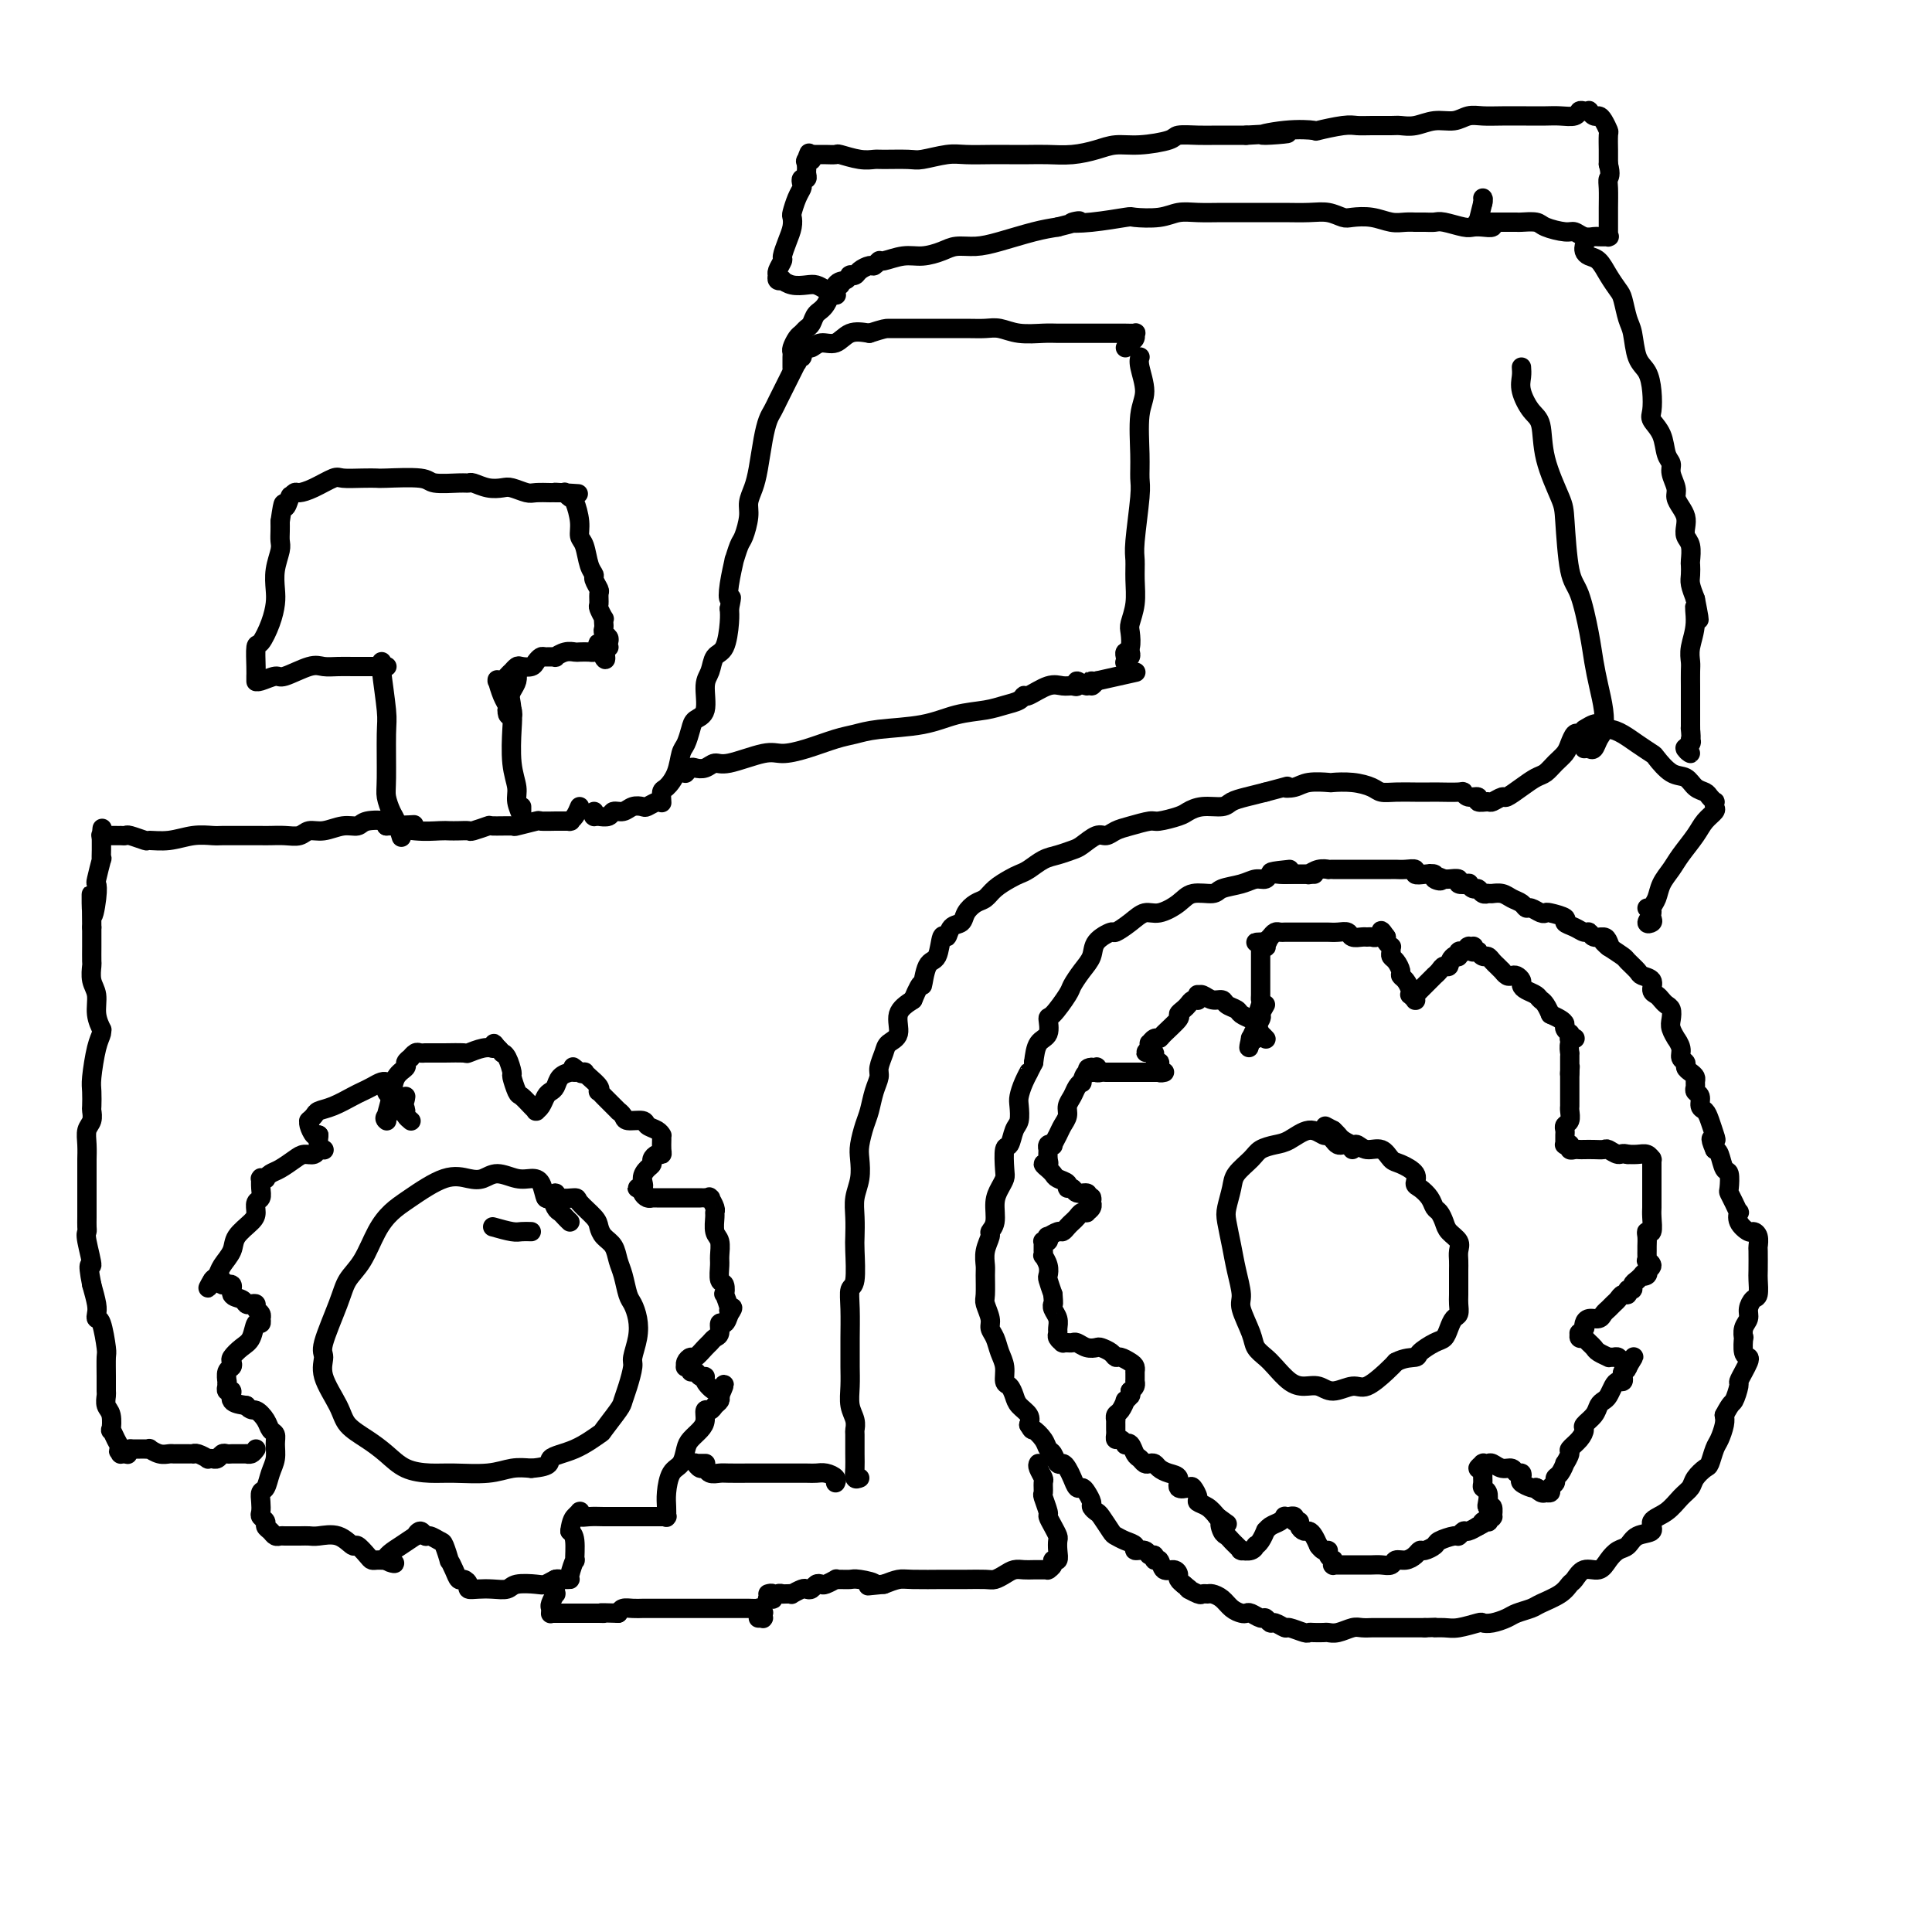 <svg viewBox='0 0 400 400' version='1.1' xmlns='http://www.w3.org/2000/svg' xmlns:xlink='http://www.w3.org/1999/xlink'><g fill='none' stroke='#000000' stroke-width='4' stroke-linecap='round' stroke-linejoin='round'><path d='M280,238c-0.334,-0.417 -0.667,-0.834 -1,-1c-0.333,-0.166 -0.665,-0.082 -1,0c-0.335,0.082 -0.672,0.160 -1,0c-0.328,-0.160 -0.647,-0.558 -1,-1c-0.353,-0.442 -0.740,-0.928 -1,-1c-0.260,-0.072 -0.391,0.270 -1,0c-0.609,-0.270 -1.695,-1.153 -3,-1c-1.305,0.153 -2.830,1.343 -4,2c-1.170,0.657 -1.987,0.783 -3,1c-1.013,0.217 -2.222,0.527 -3,1c-0.778,0.473 -1.123,1.111 -2,2c-0.877,0.889 -2.284,2.029 -3,3c-0.716,0.971 -0.739,1.773 -1,3c-0.261,1.227 -0.759,2.878 -1,4c-0.241,1.122 -0.224,1.715 0,3c0.224,1.285 0.655,3.261 1,5c0.345,1.739 0.602,3.242 1,5c0.398,1.758 0.936,3.770 1,5c0.064,1.230 -0.346,1.679 0,3c0.346,1.321 1.446,3.513 2,5c0.554,1.487 0.560,2.269 1,3c0.440,0.731 1.314,1.410 2,2c0.686,0.590 1.183,1.091 2,2c0.817,0.909 1.955,2.225 3,3c1.045,0.775 1.997,1.009 3,1c1.003,-0.009 2.058,-0.261 3,0c0.942,0.261 1.772,1.034 3,1c1.228,-0.034 2.855,-0.875 4,-1c1.145,-0.125 1.808,0.466 3,0c1.192,-0.466 2.912,-1.990 4,-3c1.088,-1.010 1.544,-1.505 2,-2'/><path d='M289,282c1.815,-0.969 3.351,-0.892 4,-1c0.649,-0.108 0.411,-0.400 1,-1c0.589,-0.600 2.004,-1.508 3,-2c0.996,-0.492 1.573,-0.569 2,-1c0.427,-0.431 0.703,-1.217 1,-2c0.297,-0.783 0.616,-1.565 1,-2c0.384,-0.435 0.835,-0.525 1,-1c0.165,-0.475 0.044,-1.334 0,-2c-0.044,-0.666 -0.012,-1.137 0,-2c0.012,-0.863 0.005,-2.118 0,-3c-0.005,-0.882 -0.008,-1.391 0,-2c0.008,-0.609 0.027,-1.318 0,-2c-0.027,-0.682 -0.101,-1.339 0,-2c0.101,-0.661 0.378,-1.328 0,-2c-0.378,-0.672 -1.410,-1.349 -2,-2c-0.590,-0.651 -0.739,-1.278 -1,-2c-0.261,-0.722 -0.635,-1.541 -1,-2c-0.365,-0.459 -0.722,-0.559 -1,-1c-0.278,-0.441 -0.476,-1.221 -1,-2c-0.524,-0.779 -1.372,-1.555 -2,-2c-0.628,-0.445 -1.035,-0.558 -1,-1c0.035,-0.442 0.511,-1.214 0,-2c-0.511,-0.786 -2.011,-1.588 -3,-2c-0.989,-0.412 -1.468,-0.435 -2,-1c-0.532,-0.565 -1.116,-1.671 -2,-2c-0.884,-0.329 -2.068,0.119 -3,0c-0.932,-0.119 -1.612,-0.805 -2,-1c-0.388,-0.195 -0.486,0.102 -1,0c-0.514,-0.102 -1.446,-0.605 -2,-1c-0.554,-0.395 -0.730,-0.684 -1,-1c-0.270,-0.316 -0.635,-0.658 -1,-1'/><path d='M276,234c-2.833,-1.500 -1.417,-0.750 0,0'/><path d='M262,215c-0.032,-0.034 -0.064,-0.068 0,0c0.064,0.068 0.226,0.240 0,0c-0.226,-0.240 -0.838,-0.890 -1,-1c-0.162,-0.110 0.126,0.321 0,0c-0.126,-0.321 -0.668,-1.395 -1,-2c-0.332,-0.605 -0.455,-0.740 -1,-1c-0.545,-0.260 -1.511,-0.643 -2,-1c-0.489,-0.357 -0.502,-0.688 -1,-1c-0.498,-0.312 -1.482,-0.605 -2,-1c-0.518,-0.395 -0.570,-0.891 -1,-1c-0.430,-0.109 -1.240,0.171 -2,0c-0.760,-0.171 -1.472,-0.792 -2,-1c-0.528,-0.208 -0.874,-0.003 -1,0c-0.126,0.003 -0.034,-0.195 0,0c0.034,0.195 0.010,0.785 0,1c-0.010,0.215 -0.006,0.057 0,0c0.006,-0.057 0.012,-0.012 0,0c-0.012,0.012 -0.044,-0.008 0,0c0.044,0.008 0.165,0.044 0,0c-0.165,-0.044 -0.616,-0.168 -1,0c-0.384,0.168 -0.702,0.630 -1,1c-0.298,0.370 -0.577,0.649 -1,1c-0.423,0.351 -0.992,0.772 -1,1c-0.008,0.228 0.544,0.261 0,1c-0.544,0.739 -2.184,2.183 -3,3c-0.816,0.817 -0.807,1.007 -1,1c-0.193,-0.007 -0.588,-0.212 -1,0c-0.412,0.212 -0.842,0.840 -1,1c-0.158,0.160 -0.042,-0.149 0,0c0.042,0.149 0.012,0.757 0,1c-0.012,0.243 -0.006,0.122 0,0'/><path d='M238,217c-1.530,1.715 -0.354,0.502 0,0c0.354,-0.502 -0.115,-0.293 0,0c0.115,0.293 0.815,0.671 1,1c0.185,0.329 -0.146,0.609 0,1c0.146,0.391 0.770,0.893 1,1c0.230,0.107 0.065,-0.182 0,0c-0.065,0.182 -0.032,0.833 0,1c0.032,0.167 0.061,-0.151 0,0c-0.061,0.151 -0.212,0.773 0,1c0.212,0.227 0.789,0.061 1,0c0.211,-0.061 0.057,-0.016 0,0c-0.057,0.016 -0.019,0.004 0,0c0.019,-0.004 0.017,-0.001 0,0c-0.017,0.001 -0.048,0.000 0,0c0.048,-0.000 0.175,-0.000 0,0c-0.175,0.000 -0.651,0.000 -1,0c-0.349,-0.000 -0.569,-0.000 -1,0c-0.431,0.000 -1.071,0.000 -2,0c-0.929,-0.000 -2.147,-0.000 -3,0c-0.853,0.000 -1.343,0.001 -2,0c-0.657,-0.001 -1.483,-0.004 -2,0c-0.517,0.004 -0.726,0.015 -1,0c-0.274,-0.015 -0.613,-0.057 -1,0c-0.387,0.057 -0.822,0.211 -1,0c-0.178,-0.211 -0.100,-0.789 0,-1c0.100,-0.211 0.223,-0.057 0,0c-0.223,0.057 -0.792,0.015 -1,0c-0.208,-0.015 -0.056,-0.004 0,0c0.056,0.004 0.015,0.001 0,0c-0.015,-0.001 -0.004,-0.000 0,0c0.004,0.000 0.002,0.000 0,0'/><path d='M226,221c-1.658,0.105 -0.304,0.867 0,1c0.304,0.133 -0.443,-0.365 -1,0c-0.557,0.365 -0.924,1.592 -1,2c-0.076,0.408 0.138,-0.004 0,0c-0.138,0.004 -0.629,0.424 -1,1c-0.371,0.576 -0.624,1.309 -1,2c-0.376,0.691 -0.875,1.341 -1,2c-0.125,0.659 0.125,1.325 0,2c-0.125,0.675 -0.626,1.357 -1,2c-0.374,0.643 -0.622,1.248 -1,2c-0.378,0.752 -0.886,1.651 -1,2c-0.114,0.349 0.166,0.146 0,0c-0.166,-0.146 -0.776,-0.237 -1,0c-0.224,0.237 -0.060,0.802 0,1c0.060,0.198 0.017,0.029 0,0c-0.017,-0.029 -0.009,0.082 0,0c0.009,-0.082 0.020,-0.358 0,0c-0.020,0.358 -0.072,1.350 0,2c0.072,0.650 0.267,0.958 0,1c-0.267,0.042 -0.996,-0.182 -1,0c-0.004,0.182 0.719,0.770 1,1c0.281,0.230 0.122,0.103 0,0c-0.122,-0.103 -0.205,-0.181 0,0c0.205,0.181 0.699,0.622 1,1c0.301,0.378 0.408,0.694 1,1c0.592,0.306 1.669,0.603 2,1c0.331,0.397 -0.082,0.894 0,1c0.082,0.106 0.661,-0.178 1,0c0.339,0.178 0.437,0.817 1,1c0.563,0.183 1.589,-0.091 2,0c0.411,0.091 0.205,0.545 0,1'/><path d='M225,248c1.309,0.769 1.083,0.191 1,0c-0.083,-0.191 -0.021,0.004 0,0c0.021,-0.004 0.002,-0.208 0,0c-0.002,0.208 0.014,0.826 0,1c-0.014,0.174 -0.059,-0.098 0,0c0.059,0.098 0.223,0.565 0,1c-0.223,0.435 -0.833,0.838 -1,1c-0.167,0.162 0.110,0.085 0,0c-0.110,-0.085 -0.607,-0.176 -1,0c-0.393,0.176 -0.681,0.621 -1,1c-0.319,0.379 -0.667,0.694 -1,1c-0.333,0.306 -0.650,0.603 -1,1c-0.350,0.397 -0.734,0.895 -1,1c-0.266,0.105 -0.415,-0.182 -1,0c-0.585,0.182 -1.607,0.834 -2,1c-0.393,0.166 -0.158,-0.152 0,0c0.158,0.152 0.238,0.776 0,1c-0.238,0.224 -0.796,0.050 -1,0c-0.204,-0.050 -0.055,0.025 0,0c0.055,-0.025 0.015,-0.152 0,0c-0.015,0.152 -0.004,0.581 0,1c0.004,0.419 -0.000,0.829 0,1c0.000,0.171 0.004,0.104 0,0c-0.004,-0.104 -0.015,-0.245 0,0c0.015,0.245 0.056,0.876 0,1c-0.056,0.124 -0.208,-0.260 0,0c0.208,0.260 0.777,1.162 1,2c0.223,0.838 0.098,1.610 0,2c-0.098,0.390 -0.171,0.397 0,1c0.171,0.603 0.585,1.801 1,3'/><path d='M218,268c0.171,2.273 0.099,1.957 0,2c-0.099,0.043 -0.224,0.445 0,1c0.224,0.555 0.796,1.263 1,2c0.204,0.737 0.041,1.504 0,2c-0.041,0.496 0.042,0.721 0,1c-0.042,0.279 -0.208,0.611 0,1c0.208,0.389 0.791,0.836 1,1c0.209,0.164 0.045,0.044 0,0c-0.045,-0.044 0.029,-0.013 0,0c-0.029,0.013 -0.160,0.007 0,0c0.160,-0.007 0.610,-0.016 1,0c0.390,0.016 0.719,0.056 1,0c0.281,-0.056 0.513,-0.208 1,0c0.487,0.208 1.230,0.778 2,1c0.770,0.222 1.567,0.097 2,0c0.433,-0.097 0.501,-0.167 1,0c0.499,0.167 1.430,0.569 2,1c0.570,0.431 0.780,0.890 1,1c0.220,0.110 0.451,-0.128 1,0c0.549,0.128 1.415,0.623 2,1c0.585,0.377 0.889,0.636 1,1c0.111,0.364 0.030,0.832 0,1c-0.030,0.168 -0.008,0.035 0,0c0.008,-0.035 0.002,0.029 0,0c-0.002,-0.029 -0.001,-0.152 0,0c0.001,0.152 0.001,0.580 0,1c-0.001,0.420 -0.003,0.834 0,1c0.003,0.166 0.011,0.086 0,0c-0.011,-0.086 -0.041,-0.177 0,0c0.041,0.177 0.155,0.622 0,1c-0.155,0.378 -0.577,0.689 -1,1'/><path d='M234,288c0.064,1.086 0.224,0.801 0,1c-0.224,0.199 -0.830,0.880 -1,1c-0.170,0.120 0.098,-0.323 0,0c-0.098,0.323 -0.562,1.410 -1,2c-0.438,0.590 -0.849,0.683 -1,1c-0.151,0.317 -0.040,0.858 0,1c0.040,0.142 0.010,-0.116 0,0c-0.010,0.116 0.000,0.604 0,1c-0.000,0.396 -0.010,0.698 0,1c0.010,0.302 0.040,0.603 0,1c-0.040,0.397 -0.151,0.889 0,1c0.151,0.111 0.565,-0.160 1,0c0.435,0.160 0.890,0.749 1,1c0.110,0.251 -0.125,0.162 0,0c0.125,-0.162 0.611,-0.397 1,0c0.389,0.397 0.682,1.426 1,2c0.318,0.574 0.662,0.693 1,1c0.338,0.307 0.670,0.804 1,1c0.330,0.196 0.657,0.093 1,0c0.343,-0.093 0.703,-0.175 1,0c0.297,0.175 0.531,0.608 1,1c0.469,0.392 1.172,0.744 2,1c0.828,0.256 1.781,0.415 2,1c0.219,0.585 -0.297,1.596 0,2c0.297,0.404 1.406,0.202 2,0c0.594,-0.202 0.673,-0.402 1,0c0.327,0.402 0.902,1.407 1,2c0.098,0.593 -0.281,0.775 0,1c0.281,0.225 1.223,0.493 2,1c0.777,0.507 1.388,1.254 2,2'/><path d='M252,314c3.488,2.593 1.708,1.076 1,1c-0.708,-0.076 -0.344,1.290 0,2c0.344,0.710 0.666,0.765 1,1c0.334,0.235 0.678,0.652 1,1c0.322,0.348 0.622,0.629 1,1c0.378,0.371 0.834,0.831 1,1c0.166,0.169 0.043,0.045 0,0c-0.043,-0.045 -0.005,-0.011 0,0c0.005,0.011 -0.023,-0.001 0,0c0.023,0.001 0.096,0.015 0,0c-0.096,-0.015 -0.363,-0.058 0,0c0.363,0.058 1.355,0.218 2,0c0.645,-0.218 0.943,-0.814 1,-1c0.057,-0.186 -0.126,0.038 0,0c0.126,-0.038 0.562,-0.339 1,-1c0.438,-0.661 0.878,-1.684 1,-2c0.122,-0.316 -0.073,0.073 0,0c0.073,-0.073 0.416,-0.608 1,-1c0.584,-0.392 1.409,-0.641 2,-1c0.591,-0.359 0.947,-0.829 1,-1c0.053,-0.171 -0.197,-0.042 0,0c0.197,0.042 0.841,-0.004 1,0c0.159,0.004 -0.169,0.056 0,0c0.169,-0.056 0.833,-0.221 1,0c0.167,0.221 -0.162,0.829 0,1c0.162,0.171 0.817,-0.096 1,0c0.183,0.096 -0.106,0.553 0,1c0.106,0.447 0.606,0.883 1,1c0.394,0.117 0.683,-0.084 1,0c0.317,0.084 0.662,0.453 1,1c0.338,0.547 0.669,1.274 1,2'/><path d='M273,320c0.730,0.864 0.056,0.025 0,0c-0.056,-0.025 0.507,0.763 1,1c0.493,0.237 0.917,-0.076 1,0c0.083,0.076 -0.174,0.542 0,1c0.174,0.458 0.779,0.907 1,1c0.221,0.093 0.058,-0.171 0,0c-0.058,0.171 -0.011,0.778 0,1c0.011,0.222 -0.013,0.059 0,0c0.013,-0.059 0.063,-0.016 0,0c-0.063,0.016 -0.239,0.004 0,0c0.239,-0.004 0.893,-0.001 1,0c0.107,0.001 -0.333,0.000 0,0c0.333,-0.000 1.440,-0.000 2,0c0.560,0.000 0.574,0.001 1,0c0.426,-0.001 1.265,-0.004 2,0c0.735,0.004 1.365,0.016 2,0c0.635,-0.016 1.273,-0.060 2,0c0.727,0.060 1.543,0.222 2,0c0.457,-0.222 0.555,-0.829 1,-1c0.445,-0.171 1.237,0.095 2,0c0.763,-0.095 1.498,-0.550 2,-1c0.502,-0.450 0.772,-0.895 1,-1c0.228,-0.105 0.414,0.131 1,0c0.586,-0.131 1.572,-0.628 2,-1c0.428,-0.372 0.299,-0.621 1,-1c0.701,-0.379 2.234,-0.890 3,-1c0.766,-0.110 0.766,0.180 1,0c0.234,-0.180 0.702,-0.832 1,-1c0.298,-0.168 0.426,0.147 1,0c0.574,-0.147 1.592,-0.756 2,-1c0.408,-0.244 0.204,-0.122 0,0'/><path d='M306,316c2.952,-1.460 1.331,-1.109 1,-1c-0.331,0.109 0.629,-0.023 1,0c0.371,0.023 0.152,0.202 0,0c-0.152,-0.202 -0.237,-0.784 0,-1c0.237,-0.216 0.797,-0.066 1,0c0.203,0.066 0.051,0.046 0,0c-0.051,-0.046 0.000,-0.119 0,0c-0.000,0.119 -0.052,0.432 0,0c0.052,-0.432 0.206,-1.607 0,-2c-0.206,-0.393 -0.773,-0.002 -1,0c-0.227,0.002 -0.114,-0.384 0,-1c0.114,-0.616 0.228,-1.461 0,-2c-0.228,-0.539 -0.798,-0.770 -1,-1c-0.202,-0.230 -0.036,-0.458 0,-1c0.036,-0.542 -0.057,-1.399 0,-2c0.057,-0.601 0.264,-0.946 0,-1c-0.264,-0.054 -1.000,0.181 -1,0c-0.000,-0.181 0.735,-0.780 1,-1c0.265,-0.220 0.059,-0.060 0,0c-0.059,0.060 0.028,0.020 0,0c-0.028,-0.020 -0.173,-0.021 0,0c0.173,0.021 0.662,0.062 1,0c0.338,-0.062 0.525,-0.228 1,0c0.475,0.228 1.238,0.849 2,1c0.762,0.151 1.523,-0.167 2,0c0.477,0.167 0.670,0.819 1,1c0.330,0.181 0.796,-0.109 1,0c0.204,0.109 0.148,0.617 0,1c-0.148,0.383 -0.386,0.642 0,1c0.386,0.358 1.396,0.817 2,1c0.604,0.183 0.802,0.092 1,0'/><path d='M318,308c1.348,0.713 0.217,-0.005 0,0c-0.217,0.005 0.478,0.733 1,1c0.522,0.267 0.871,0.071 1,0c0.129,-0.071 0.039,-0.018 0,0c-0.039,0.018 -0.026,0.002 0,0c0.026,-0.002 0.063,0.011 0,0c-0.063,-0.011 -0.228,-0.045 0,0c0.228,0.045 0.848,0.168 1,0c0.152,-0.168 -0.166,-0.627 0,-1c0.166,-0.373 0.814,-0.658 1,-1c0.186,-0.342 -0.089,-0.740 0,-1c0.089,-0.260 0.544,-0.384 1,-1c0.456,-0.616 0.913,-1.726 1,-2c0.087,-0.274 -0.197,0.288 0,0c0.197,-0.288 0.874,-1.424 1,-2c0.126,-0.576 -0.299,-0.591 0,-1c0.299,-0.409 1.323,-1.213 2,-2c0.677,-0.787 1.007,-1.559 1,-2c-0.007,-0.441 -0.353,-0.551 0,-1c0.353,-0.449 1.404,-1.237 2,-2c0.596,-0.763 0.737,-1.501 1,-2c0.263,-0.499 0.649,-0.760 1,-1c0.351,-0.240 0.669,-0.460 1,-1c0.331,-0.540 0.676,-1.401 1,-2c0.324,-0.599 0.626,-0.935 1,-1c0.374,-0.065 0.818,0.140 1,0c0.182,-0.140 0.101,-0.626 0,-1c-0.101,-0.374 -0.223,-0.636 0,-1c0.223,-0.364 0.791,-0.829 1,-1c0.209,-0.171 0.060,-0.049 0,0c-0.060,0.049 -0.030,0.024 0,0'/><path d='M337,283c2.462,-4.034 0.619,-1.119 0,0c-0.619,1.119 -0.012,0.443 0,0c0.012,-0.443 -0.569,-0.654 -1,-1c-0.431,-0.346 -0.711,-0.828 -1,-1c-0.289,-0.172 -0.588,-0.035 -1,0c-0.412,0.035 -0.936,-0.032 -1,0c-0.064,0.032 0.333,0.162 0,0c-0.333,-0.162 -1.396,-0.618 -2,-1c-0.604,-0.382 -0.749,-0.691 -1,-1c-0.251,-0.309 -0.607,-0.618 -1,-1c-0.393,-0.382 -0.823,-0.839 -1,-1c-0.177,-0.161 -0.101,-0.028 0,0c0.101,0.028 0.227,-0.049 0,0c-0.227,0.049 -0.807,0.224 -1,0c-0.193,-0.224 0.000,-0.847 0,-1c-0.000,-0.153 -0.194,0.165 0,0c0.194,-0.165 0.777,-0.814 1,-1c0.223,-0.186 0.087,0.091 0,0c-0.087,-0.091 -0.125,-0.549 0,-1c0.125,-0.451 0.415,-0.894 1,-1c0.585,-0.106 1.466,0.127 2,0c0.534,-0.127 0.720,-0.612 1,-1c0.280,-0.388 0.653,-0.677 1,-1c0.347,-0.323 0.666,-0.679 1,-1c0.334,-0.321 0.682,-0.607 1,-1c0.318,-0.393 0.606,-0.893 1,-1c0.394,-0.107 0.893,0.178 1,0c0.107,-0.178 -0.177,-0.821 0,-1c0.177,-0.179 0.817,0.106 1,0c0.183,-0.106 -0.091,-0.602 0,-1c0.091,-0.398 0.545,-0.699 1,-1'/><path d='M339,265c2.024,-1.945 1.083,-1.309 1,-1c-0.083,0.309 0.692,0.289 1,0c0.308,-0.289 0.149,-0.847 0,-1c-0.149,-0.153 -0.289,0.100 0,0c0.289,-0.100 1.006,-0.552 1,-1c-0.006,-0.448 -0.734,-0.893 -1,-1c-0.266,-0.107 -0.071,0.123 0,0c0.071,-0.123 0.018,-0.598 0,-1c-0.018,-0.402 -0.001,-0.732 0,-1c0.001,-0.268 -0.014,-0.474 0,-1c0.014,-0.526 0.056,-1.373 0,-2c-0.056,-0.627 -0.211,-1.035 0,-1c0.211,0.035 0.789,0.514 1,0c0.211,-0.514 0.057,-2.020 0,-3c-0.057,-0.980 -0.015,-1.432 0,-2c0.015,-0.568 0.004,-1.251 0,-2c-0.004,-0.749 -0.001,-1.564 0,-2c0.001,-0.436 0.000,-0.494 0,-1c-0.000,-0.506 -0.000,-1.460 0,-2c0.000,-0.540 0.000,-0.667 0,-1c-0.000,-0.333 0.000,-0.874 0,-1c-0.000,-0.126 -0.000,0.162 0,0c0.000,-0.162 0.001,-0.774 0,-1c-0.001,-0.226 -0.002,-0.064 0,0c0.002,0.064 0.009,0.031 0,0c-0.009,-0.031 -0.034,-0.061 0,0c0.034,0.061 0.128,0.212 0,0c-0.128,-0.212 -0.478,-0.789 -1,-1c-0.522,-0.211 -1.218,-0.057 -2,0c-0.782,0.057 -1.652,0.016 -2,0c-0.348,-0.016 -0.174,-0.008 0,0'/><path d='M337,239c-1.115,-0.403 -1.402,0.088 -2,0c-0.598,-0.088 -1.508,-0.756 -2,-1c-0.492,-0.244 -0.565,-0.066 -1,0c-0.435,0.066 -1.231,0.019 -2,0c-0.769,-0.019 -1.513,-0.009 -2,0c-0.487,0.009 -0.719,0.016 -1,0c-0.281,-0.016 -0.610,-0.057 -1,0c-0.390,0.057 -0.840,0.211 -1,0c-0.160,-0.211 -0.029,-0.789 0,-1c0.029,-0.211 -0.045,-0.057 0,0c0.045,0.057 0.208,0.015 0,0c-0.208,-0.015 -0.788,-0.003 -1,0c-0.212,0.003 -0.057,-0.002 0,0c0.057,0.002 0.015,0.012 0,0c-0.015,-0.012 -0.004,-0.045 0,0c0.004,0.045 0.000,0.166 0,0c-0.000,-0.166 0.004,-0.621 0,-1c-0.004,-0.379 -0.015,-0.683 0,-1c0.015,-0.317 0.057,-0.648 0,-1c-0.057,-0.352 -0.211,-0.724 0,-1c0.211,-0.276 0.789,-0.454 1,-1c0.211,-0.546 0.057,-1.459 0,-2c-0.057,-0.541 -0.015,-0.708 0,-1c0.015,-0.292 0.004,-0.708 0,-1c-0.004,-0.292 -0.001,-0.460 0,-1c0.001,-0.540 0.000,-1.451 0,-2c-0.000,-0.549 -0.000,-0.735 0,-1c0.000,-0.265 0.000,-0.607 0,-1c-0.000,-0.393 -0.000,-0.837 0,-1c0.000,-0.163 0.000,-0.047 0,0c-0.000,0.047 -0.000,0.023 0,0'/><path d='M325,222c0.155,-2.320 0.041,-0.621 0,0c-0.041,0.621 -0.011,0.164 0,0c0.011,-0.164 0.003,-0.034 0,0c-0.003,0.034 -0.001,-0.029 0,0c0.001,0.029 0.000,0.149 0,0c-0.000,-0.149 -0.000,-0.566 0,-1c0.000,-0.434 0.000,-0.885 0,-1c-0.000,-0.115 -0.001,0.106 0,0c0.001,-0.106 0.004,-0.540 0,-1c-0.004,-0.460 -0.015,-0.946 0,-1c0.015,-0.054 0.057,0.325 0,0c-0.057,-0.325 -0.211,-1.355 0,-2c0.211,-0.645 0.789,-0.905 1,-1c0.211,-0.095 0.057,-0.025 0,0c-0.057,0.025 -0.015,0.007 0,0c0.015,-0.007 0.004,-0.002 0,0c-0.004,0.002 -0.001,0.000 0,0c0.001,-0.000 0.001,-0.000 0,0c-0.001,0.000 -0.004,-0.000 0,0c0.004,0.000 0.015,0.001 0,0c-0.015,-0.001 -0.057,-0.004 0,0c0.057,0.004 0.212,0.016 0,0c-0.212,-0.016 -0.793,-0.060 -1,0c-0.207,0.060 -0.041,0.223 0,0c0.041,-0.223 -0.044,-0.833 0,-1c0.044,-0.167 0.216,0.110 0,0c-0.216,-0.110 -0.821,-0.607 -1,-1c-0.179,-0.393 0.067,-0.683 0,-1c-0.067,-0.317 -0.448,-0.662 -1,-1c-0.552,-0.338 -1.276,-0.669 -2,-1'/><path d='M321,210c-1.039,-2.488 -1.637,-2.708 -2,-3c-0.363,-0.292 -0.493,-0.656 -1,-1c-0.507,-0.344 -1.393,-0.667 -2,-1c-0.607,-0.333 -0.936,-0.677 -1,-1c-0.064,-0.323 0.137,-0.626 0,-1c-0.137,-0.374 -0.611,-0.818 -1,-1c-0.389,-0.182 -0.693,-0.102 -1,0c-0.307,0.102 -0.617,0.224 -1,0c-0.383,-0.224 -0.838,-0.795 -1,-1c-0.162,-0.205 -0.032,-0.043 0,0c0.032,0.043 -0.033,-0.031 0,0c0.033,0.031 0.164,0.167 0,0c-0.164,-0.167 -0.622,-0.637 -1,-1c-0.378,-0.363 -0.675,-0.619 -1,-1c-0.325,-0.381 -0.679,-0.887 -1,-1c-0.321,-0.113 -0.608,0.167 -1,0c-0.392,-0.167 -0.890,-0.781 -1,-1c-0.110,-0.219 0.168,-0.045 0,0c-0.168,0.045 -0.781,-0.041 -1,0c-0.219,0.041 -0.045,0.207 0,0c0.045,-0.207 -0.041,-0.787 0,-1c0.041,-0.213 0.208,-0.058 0,0c-0.208,0.058 -0.792,0.019 -1,0c-0.208,-0.019 -0.041,-0.019 0,0c0.041,0.019 -0.046,0.057 0,0c0.046,-0.057 0.223,-0.208 0,0c-0.223,0.208 -0.847,0.774 -1,1c-0.153,0.226 0.165,0.112 0,0c-0.165,-0.112 -0.814,-0.223 -1,0c-0.186,0.223 0.090,0.778 0,1c-0.090,0.222 -0.545,0.111 -1,0'/><path d='M301,198c-0.951,0.619 -0.829,1.668 -1,2c-0.171,0.332 -0.636,-0.053 -1,0c-0.364,0.053 -0.626,0.542 -1,1c-0.374,0.458 -0.860,0.883 -1,1c-0.140,0.117 0.068,-0.075 0,0c-0.068,0.075 -0.410,0.416 -1,1c-0.590,0.584 -1.426,1.410 -2,2c-0.574,0.590 -0.886,0.943 -1,1c-0.114,0.057 -0.031,-0.181 0,0c0.031,0.181 0.008,0.780 0,1c-0.008,0.220 -0.002,0.059 0,0c0.002,-0.059 0.001,-0.016 0,0c-0.001,0.016 -0.000,0.004 0,0c0.000,-0.004 0.001,-0.000 0,0c-0.001,0.000 -0.004,-0.004 0,0c0.004,0.004 0.015,0.016 0,0c-0.015,-0.016 -0.056,-0.059 0,0c0.056,0.059 0.208,0.219 0,0c-0.208,-0.219 -0.778,-0.818 -1,-1c-0.222,-0.182 -0.097,0.055 0,0c0.097,-0.055 0.167,-0.400 0,-1c-0.167,-0.600 -0.570,-1.456 -1,-2c-0.430,-0.544 -0.886,-0.775 -1,-1c-0.114,-0.225 0.113,-0.442 0,-1c-0.113,-0.558 -0.565,-1.455 -1,-2c-0.435,-0.545 -0.852,-0.737 -1,-1c-0.148,-0.263 -0.026,-0.595 0,-1c0.026,-0.405 -0.045,-0.882 0,-1c0.045,-0.118 0.204,0.122 0,0c-0.204,-0.122 -0.773,-0.606 -1,-1c-0.227,-0.394 -0.114,-0.697 0,-1'/><path d='M287,194c-1.309,-1.928 -1.083,-1.249 -1,-1c0.083,0.249 0.022,0.067 0,0c-0.022,-0.067 -0.006,-0.018 0,0c0.006,0.018 0.001,0.005 0,0c-0.001,-0.005 0.000,-0.002 0,0c-0.000,0.002 -0.003,0.004 0,0c0.003,-0.004 0.012,-0.015 0,0c-0.012,0.015 -0.045,0.057 0,0c0.045,-0.057 0.168,-0.212 0,0c-0.168,0.212 -0.626,0.790 -1,1c-0.374,0.210 -0.663,0.053 -1,0c-0.337,-0.053 -0.723,0.000 -1,0c-0.277,-0.000 -0.446,-0.053 -1,0c-0.554,0.053 -1.494,0.210 -2,0c-0.506,-0.210 -0.578,-0.788 -1,-1c-0.422,-0.212 -1.194,-0.057 -2,0c-0.806,0.057 -1.644,0.015 -2,0c-0.356,-0.015 -0.228,-0.004 -1,0c-0.772,0.004 -2.444,0.001 -3,0c-0.556,-0.001 0.005,-0.000 0,0c-0.005,0.000 -0.576,0.000 -1,0c-0.424,-0.000 -0.701,-0.000 -1,0c-0.299,0.000 -0.619,-0.000 -1,0c-0.381,0.000 -0.823,0.000 -1,0c-0.177,-0.000 -0.089,-0.001 0,0c0.089,0.001 0.179,0.003 0,0c-0.179,-0.003 -0.625,-0.012 -1,0c-0.375,0.012 -0.678,0.044 -1,0c-0.322,-0.044 -0.664,-0.166 -1,0c-0.336,0.166 -0.668,0.619 -1,1c-0.332,0.381 -0.666,0.691 -1,1'/><path d='M262,195c-3.869,0.171 -1.040,0.098 0,0c1.040,-0.098 0.293,-0.222 0,0c-0.293,0.222 -0.131,0.791 0,1c0.131,0.209 0.231,0.059 0,0c-0.231,-0.059 -0.794,-0.026 -1,0c-0.206,0.026 -0.055,0.045 0,0c0.055,-0.045 0.015,-0.152 0,0c-0.015,0.152 -0.004,0.565 0,1c0.004,0.435 0.001,0.894 0,1c-0.001,0.106 -0.000,-0.140 0,0c0.000,0.140 0.000,0.666 0,1c-0.000,0.334 0.000,0.474 0,1c-0.000,0.526 -0.000,1.437 0,2c0.000,0.563 0.001,0.779 0,1c-0.001,0.221 -0.004,0.449 0,1c0.004,0.551 0.015,1.426 0,2c-0.015,0.574 -0.057,0.847 0,1c0.057,0.153 0.211,0.187 0,1c-0.211,0.813 -0.789,2.404 -1,3c-0.211,0.596 -0.057,0.196 0,0c0.057,-0.196 0.016,-0.189 0,0c-0.016,0.189 -0.008,0.558 0,1c0.008,0.442 0.016,0.956 0,1c-0.016,0.044 -0.057,-0.380 0,0c0.057,0.380 0.211,1.566 0,2c-0.211,0.434 -0.789,0.116 -1,0c-0.211,-0.116 -0.057,-0.031 0,0c0.057,0.031 0.015,0.008 0,0c-0.015,-0.008 -0.004,-0.002 0,0c0.004,0.002 0.002,0.001 0,0'/><path d='M259,215c-0.589,3.327 -0.560,1.644 0,0c0.560,-1.644 1.651,-3.250 2,-4c0.349,-0.750 -0.043,-0.643 0,-1c0.043,-0.357 0.522,-1.179 1,-2'/><path d='M272,181c-0.030,-0.000 -0.060,-0.000 0,0c0.060,0.000 0.210,0.000 0,0c-0.210,-0.000 -0.779,-0.000 -1,0c-0.221,0.000 -0.093,0.000 0,0c0.093,-0.000 0.151,-0.001 0,0c-0.151,0.001 -0.512,0.004 -1,0c-0.488,-0.004 -1.103,-0.016 -2,0c-0.897,0.016 -2.076,0.060 -3,0c-0.924,-0.060 -1.592,-0.224 -2,0c-0.408,0.224 -0.554,0.835 -1,1c-0.446,0.165 -1.190,-0.115 -2,0c-0.810,0.115 -1.685,0.625 -3,1c-1.315,0.375 -3.069,0.616 -4,1c-0.931,0.384 -1.039,0.910 -2,1c-0.961,0.090 -2.773,-0.258 -4,0c-1.227,0.258 -1.867,1.121 -3,2c-1.133,0.879 -2.760,1.775 -4,2c-1.240,0.225 -2.094,-0.222 -3,0c-0.906,0.222 -1.863,1.112 -3,2c-1.137,0.888 -2.454,1.773 -3,2c-0.546,0.227 -0.322,-0.206 -1,0c-0.678,0.206 -2.260,1.050 -3,2c-0.740,0.950 -0.639,2.007 -1,3c-0.361,0.993 -1.183,1.924 -2,3c-0.817,1.076 -1.629,2.299 -2,3c-0.371,0.701 -0.302,0.882 -1,2c-0.698,1.118 -2.162,3.172 -3,4c-0.838,0.828 -1.049,0.428 -1,1c0.049,0.572 0.359,2.116 0,3c-0.359,0.884 -1.388,1.110 -2,2c-0.612,0.890 -0.806,2.445 -1,4'/><path d='M214,220c-2.193,4.242 -1.175,2.348 -1,2c0.175,-0.348 -0.492,0.850 -1,2c-0.508,1.150 -0.857,2.253 -1,3c-0.143,0.747 -0.081,1.139 0,2c0.081,0.861 0.179,2.192 0,3c-0.179,0.808 -0.636,1.095 -1,2c-0.364,0.905 -0.636,2.430 -1,3c-0.364,0.570 -0.820,0.185 -1,1c-0.180,0.815 -0.086,2.830 0,4c0.086,1.170 0.163,1.494 0,2c-0.163,0.506 -0.564,1.195 -1,2c-0.436,0.805 -0.905,1.727 -1,3c-0.095,1.273 0.185,2.898 0,4c-0.185,1.102 -0.834,1.683 -1,2c-0.166,0.317 0.152,0.372 0,1c-0.152,0.628 -0.774,1.830 -1,3c-0.226,1.170 -0.057,2.309 0,3c0.057,0.691 0.000,0.934 0,2c-0.000,1.066 0.056,2.956 0,4c-0.056,1.044 -0.222,1.241 0,2c0.222,0.759 0.834,2.078 1,3c0.166,0.922 -0.114,1.445 0,2c0.114,0.555 0.622,1.142 1,2c0.378,0.858 0.626,1.987 1,3c0.374,1.013 0.872,1.909 1,3c0.128,1.091 -0.116,2.375 0,3c0.116,0.625 0.592,0.590 1,1c0.408,0.410 0.749,1.265 1,2c0.251,0.735 0.414,1.352 1,2c0.586,0.648 1.596,1.328 2,2c0.404,0.672 0.202,1.336 0,2'/><path d='M213,295c0.891,1.528 0.620,0.848 1,1c0.380,0.152 1.411,1.136 2,2c0.589,0.864 0.735,1.607 1,2c0.265,0.393 0.648,0.437 1,1c0.352,0.563 0.672,1.647 1,2c0.328,0.353 0.665,-0.025 1,0c0.335,0.025 0.667,0.454 1,1c0.333,0.546 0.668,1.211 1,2c0.332,0.789 0.663,1.703 1,2c0.337,0.297 0.682,-0.022 1,0c0.318,0.022 0.609,0.385 1,1c0.391,0.615 0.882,1.482 1,2c0.118,0.518 -0.138,0.688 0,1c0.138,0.312 0.669,0.766 1,1c0.331,0.234 0.461,0.247 1,1c0.539,0.753 1.488,2.244 2,3c0.512,0.756 0.589,0.776 1,1c0.411,0.224 1.156,0.653 2,1c0.844,0.347 1.785,0.614 2,1c0.215,0.386 -0.297,0.892 0,1c0.297,0.108 1.403,-0.183 2,0c0.597,0.183 0.684,0.842 1,1c0.316,0.158 0.862,-0.183 1,0c0.138,0.183 -0.131,0.889 0,1c0.131,0.111 0.661,-0.374 1,0c0.339,0.374 0.487,1.606 1,2c0.513,0.394 1.392,-0.052 2,0c0.608,0.052 0.947,0.602 1,1c0.053,0.398 -0.178,0.646 0,1c0.178,0.354 0.765,0.816 1,1c0.235,0.184 0.117,0.092 0,0'/><path d='M245,328c2.438,1.867 1.034,1.036 1,1c-0.034,-0.036 1.303,0.724 2,1c0.697,0.276 0.753,0.066 1,0c0.247,-0.066 0.686,0.010 1,0c0.314,-0.010 0.504,-0.108 1,0c0.496,0.108 1.298,0.420 2,1c0.702,0.580 1.305,1.427 2,2c0.695,0.573 1.481,0.870 2,1c0.519,0.130 0.769,0.091 1,0c0.231,-0.091 0.442,-0.236 1,0c0.558,0.236 1.463,0.852 2,1c0.537,0.148 0.705,-0.172 1,0c0.295,0.172 0.716,0.834 1,1c0.284,0.166 0.429,-0.166 1,0c0.571,0.166 1.566,0.829 2,1c0.434,0.171 0.305,-0.150 1,0c0.695,0.150 2.213,0.772 3,1c0.787,0.228 0.843,0.062 1,0c0.157,-0.062 0.416,-0.020 1,0c0.584,0.020 1.493,0.020 2,0c0.507,-0.020 0.612,-0.058 1,0c0.388,0.058 1.057,0.212 2,0c0.943,-0.212 2.158,-0.789 3,-1c0.842,-0.211 1.310,-0.057 2,0c0.690,0.057 1.602,0.015 2,0c0.398,-0.015 0.280,-0.004 1,0c0.720,0.004 2.276,0.001 3,0c0.724,-0.001 0.617,-0.000 1,0c0.383,0.000 1.257,0.000 2,0c0.743,-0.000 1.355,-0.000 2,0c0.645,0.000 1.322,0.000 2,0'/><path d='M295,337c4.231,-0.150 2.309,-0.026 2,0c-0.309,0.026 0.994,-0.045 2,0c1.006,0.045 1.716,0.205 3,0c1.284,-0.205 3.144,-0.776 4,-1c0.856,-0.224 0.709,-0.102 1,0c0.291,0.102 1.021,0.183 2,0c0.979,-0.183 2.209,-0.629 3,-1c0.791,-0.371 1.143,-0.667 2,-1c0.857,-0.333 2.218,-0.704 3,-1c0.782,-0.296 0.985,-0.518 2,-1c1.015,-0.482 2.842,-1.224 4,-2c1.158,-0.776 1.647,-1.587 2,-2c0.353,-0.413 0.570,-0.429 1,-1c0.430,-0.571 1.074,-1.696 2,-2c0.926,-0.304 2.133,0.213 3,0c0.867,-0.213 1.393,-1.155 2,-2c0.607,-0.845 1.295,-1.592 2,-2c0.705,-0.408 1.427,-0.479 2,-1c0.573,-0.521 0.996,-1.494 2,-2c1.004,-0.506 2.588,-0.544 3,-1c0.412,-0.456 -0.346,-1.329 0,-2c0.346,-0.671 1.798,-1.140 3,-2c1.202,-0.860 2.153,-2.112 3,-3c0.847,-0.888 1.589,-1.411 2,-2c0.411,-0.589 0.491,-1.245 1,-2c0.509,-0.755 1.446,-1.609 2,-2c0.554,-0.391 0.723,-0.317 1,-1c0.277,-0.683 0.662,-2.121 1,-3c0.338,-0.879 0.629,-1.198 1,-2c0.371,-0.802 0.820,-2.086 1,-3c0.180,-0.914 0.090,-1.457 0,-2'/><path d='M357,293c1.472,-2.828 1.652,-2.396 2,-3c0.348,-0.604 0.865,-2.242 1,-3c0.135,-0.758 -0.111,-0.634 0,-1c0.111,-0.366 0.580,-1.220 1,-2c0.420,-0.780 0.792,-1.486 1,-2c0.208,-0.514 0.251,-0.837 0,-1c-0.251,-0.163 -0.795,-0.165 -1,-1c-0.205,-0.835 -0.070,-2.502 0,-3c0.070,-0.498 0.074,0.175 0,0c-0.074,-0.175 -0.226,-1.197 0,-2c0.226,-0.803 0.831,-1.388 1,-2c0.169,-0.612 -0.098,-1.250 0,-2c0.098,-0.750 0.562,-1.613 1,-2c0.438,-0.387 0.849,-0.298 1,-1c0.151,-0.702 0.041,-2.195 0,-3c-0.041,-0.805 -0.014,-0.924 0,-2c0.014,-1.076 0.016,-3.110 0,-4c-0.016,-0.890 -0.050,-0.636 0,-1c0.050,-0.364 0.185,-1.345 0,-2c-0.185,-0.655 -0.690,-0.983 -1,-1c-0.310,-0.017 -0.426,0.277 -1,0c-0.574,-0.277 -1.608,-1.125 -2,-2c-0.392,-0.875 -0.144,-1.776 0,-2c0.144,-0.224 0.183,0.230 0,0c-0.183,-0.230 -0.588,-1.145 -1,-2c-0.412,-0.855 -0.831,-1.651 -1,-2c-0.169,-0.349 -0.087,-0.251 0,-1c0.087,-0.749 0.178,-2.345 0,-3c-0.178,-0.655 -0.625,-0.369 -1,-1c-0.375,-0.631 -0.679,-2.180 -1,-3c-0.321,-0.820 -0.661,-0.910 -1,-1'/><path d='M355,238c-1.405,-3.218 -0.419,-2.262 0,-2c0.419,0.262 0.271,-0.171 0,-1c-0.271,-0.829 -0.665,-2.053 -1,-3c-0.335,-0.947 -0.612,-1.616 -1,-2c-0.388,-0.384 -0.889,-0.484 -1,-1c-0.111,-0.516 0.167,-1.448 0,-2c-0.167,-0.552 -0.780,-0.725 -1,-1c-0.220,-0.275 -0.049,-0.651 0,-1c0.049,-0.349 -0.024,-0.671 0,-1c0.024,-0.329 0.146,-0.665 0,-1c-0.146,-0.335 -0.560,-0.670 -1,-1c-0.440,-0.330 -0.907,-0.657 -1,-1c-0.093,-0.343 0.186,-0.703 0,-1c-0.186,-0.297 -0.838,-0.530 -1,-1c-0.162,-0.470 0.167,-1.175 0,-2c-0.167,-0.825 -0.828,-1.769 -1,-2c-0.172,-0.231 0.147,0.250 0,0c-0.147,-0.250 -0.760,-1.233 -1,-2c-0.240,-0.767 -0.105,-1.319 0,-2c0.105,-0.681 0.182,-1.491 0,-2c-0.182,-0.509 -0.621,-0.717 -1,-1c-0.379,-0.283 -0.697,-0.639 -1,-1c-0.303,-0.361 -0.591,-0.726 -1,-1c-0.409,-0.274 -0.940,-0.459 -1,-1c-0.060,-0.541 0.350,-1.440 0,-2c-0.350,-0.560 -1.461,-0.783 -2,-1c-0.539,-0.217 -0.505,-0.429 -1,-1c-0.495,-0.571 -1.518,-1.500 -2,-2c-0.482,-0.500 -0.423,-0.571 -1,-1c-0.577,-0.429 -1.788,-1.214 -3,-2'/><path d='M333,196c-2.020,-1.968 -0.569,-0.388 0,0c0.569,0.388 0.255,-0.417 0,-1c-0.255,-0.583 -0.452,-0.944 -1,-1c-0.548,-0.056 -1.447,0.192 -2,0c-0.553,-0.192 -0.758,-0.825 -1,-1c-0.242,-0.175 -0.520,0.107 -1,0c-0.480,-0.107 -1.161,-0.603 -2,-1c-0.839,-0.397 -1.834,-0.694 -2,-1c-0.166,-0.306 0.499,-0.622 0,-1c-0.499,-0.378 -2.161,-0.818 -3,-1c-0.839,-0.182 -0.854,-0.104 -1,0c-0.146,0.104 -0.423,0.235 -1,0c-0.577,-0.235 -1.452,-0.837 -2,-1c-0.548,-0.163 -0.767,0.114 -1,0c-0.233,-0.114 -0.479,-0.619 -1,-1c-0.521,-0.381 -1.315,-0.638 -2,-1c-0.685,-0.362 -1.259,-0.829 -2,-1c-0.741,-0.171 -1.648,-0.046 -2,0c-0.352,0.046 -0.150,0.013 0,0c0.150,-0.013 0.247,-0.008 0,0c-0.247,0.008 -0.839,0.017 -1,0c-0.161,-0.017 0.110,-0.061 0,0c-0.110,0.061 -0.602,0.226 -1,0c-0.398,-0.226 -0.703,-0.844 -1,-1c-0.297,-0.156 -0.585,0.151 -1,0c-0.415,-0.151 -0.955,-0.758 -1,-1c-0.045,-0.242 0.405,-0.117 0,0c-0.405,0.117 -1.665,0.227 -2,0c-0.335,-0.227 0.256,-0.792 0,-1c-0.256,-0.208 -1.359,-0.059 -2,0c-0.641,0.059 -0.821,0.030 -1,0'/><path d='M299,182c-5.419,-2.182 -1.968,-0.636 -1,0c0.968,0.636 -0.548,0.363 -1,0c-0.452,-0.363 0.160,-0.815 0,-1c-0.160,-0.185 -1.094,-0.102 -2,0c-0.906,0.102 -1.786,0.224 -2,0c-0.214,-0.224 0.238,-0.792 0,-1c-0.238,-0.208 -1.166,-0.056 -2,0c-0.834,0.056 -1.574,0.015 -2,0c-0.426,-0.015 -0.539,-0.004 -1,0c-0.461,0.004 -1.272,0.001 -2,0c-0.728,-0.001 -1.375,-0.000 -2,0c-0.625,0.000 -1.228,0.000 -2,0c-0.772,-0.000 -1.712,-0.000 -2,0c-0.288,0.000 0.078,0.000 0,0c-0.078,-0.000 -0.599,-0.000 -1,0c-0.401,0.000 -0.680,0.000 -1,0c-0.320,-0.000 -0.680,-0.001 -1,0c-0.320,0.001 -0.601,0.004 -1,0c-0.399,-0.004 -0.915,-0.015 -1,0c-0.085,0.015 0.262,0.057 0,0c-0.262,-0.057 -1.132,-0.211 -2,0c-0.868,0.211 -1.735,0.789 -2,1c-0.265,0.211 0.074,0.057 0,0c-0.074,-0.057 -0.559,-0.015 -1,0c-0.441,0.015 -0.839,0.004 -1,0c-0.161,-0.004 -0.085,-0.001 0,0c0.085,0.001 0.180,0.000 0,0c-0.180,-0.000 -0.636,-0.000 -1,0c-0.364,0.000 -0.636,0.000 -1,0c-0.364,-0.000 -0.818,-0.000 -1,0c-0.182,0.000 -0.091,0.000 0,0'/><path d='M266,181c-5.333,-0.333 -2.167,-0.667 1,-1'/><path d='M178,306c-0.423,0.167 -0.846,0.333 -1,0c-0.154,-0.333 -0.040,-1.166 0,-2c0.040,-0.834 0.007,-1.667 0,-3c-0.007,-1.333 0.012,-3.164 0,-4c-0.012,-0.836 -0.056,-0.678 0,-1c0.056,-0.322 0.211,-1.126 0,-2c-0.211,-0.874 -0.789,-1.820 -1,-3c-0.211,-1.180 -0.056,-2.594 0,-4c0.056,-1.406 0.014,-2.804 0,-4c-0.014,-1.196 -0.000,-2.189 0,-3c0.000,-0.811 -0.014,-1.439 0,-3c0.014,-1.561 0.056,-4.055 0,-6c-0.056,-1.945 -0.211,-3.342 0,-4c0.211,-0.658 0.788,-0.577 1,-2c0.212,-1.423 0.061,-4.351 0,-6c-0.061,-1.649 -0.030,-2.020 0,-3c0.030,-0.980 0.060,-2.568 0,-4c-0.060,-1.432 -0.209,-2.708 0,-4c0.209,-1.292 0.777,-2.599 1,-4c0.223,-1.401 0.101,-2.896 0,-4c-0.101,-1.104 -0.181,-1.819 0,-3c0.181,-1.181 0.622,-2.829 1,-4c0.378,-1.171 0.693,-1.864 1,-3c0.307,-1.136 0.606,-2.713 1,-4c0.394,-1.287 0.884,-2.282 1,-3c0.116,-0.718 -0.143,-1.158 0,-2c0.143,-0.842 0.687,-2.088 1,-3c0.313,-0.912 0.393,-1.492 1,-2c0.607,-0.508 1.740,-0.944 2,-2c0.260,-1.056 -0.354,-2.730 0,-4c0.354,-1.270 1.677,-2.135 3,-3'/><path d='M189,207c2.123,-5.092 1.931,-2.823 2,-3c0.069,-0.177 0.399,-2.801 1,-4c0.601,-1.199 1.475,-0.975 2,-2c0.525,-1.025 0.703,-3.300 1,-4c0.297,-0.700 0.712,0.173 1,0c0.288,-0.173 0.447,-1.394 1,-2c0.553,-0.606 1.498,-0.599 2,-1c0.502,-0.401 0.561,-1.210 1,-2c0.439,-0.790 1.258,-1.560 2,-2c0.742,-0.440 1.405,-0.551 2,-1c0.595,-0.449 1.121,-1.237 2,-2c0.879,-0.763 2.111,-1.500 3,-2c0.889,-0.500 1.435,-0.764 2,-1c0.565,-0.236 1.147,-0.443 2,-1c0.853,-0.557 1.975,-1.463 3,-2c1.025,-0.537 1.951,-0.703 3,-1c1.049,-0.297 2.220,-0.724 3,-1c0.780,-0.276 1.169,-0.402 2,-1c0.831,-0.598 2.103,-1.667 3,-2c0.897,-0.333 1.417,0.069 2,0c0.583,-0.069 1.227,-0.610 2,-1c0.773,-0.390 1.673,-0.629 3,-1c1.327,-0.371 3.081,-0.874 4,-1c0.919,-0.126 1.002,0.125 2,0c0.998,-0.125 2.910,-0.625 4,-1c1.090,-0.375 1.358,-0.625 2,-1c0.642,-0.375 1.658,-0.874 3,-1c1.342,-0.126 3.009,0.121 4,0c0.991,-0.121 1.305,-0.609 2,-1c0.695,-0.391 1.770,-0.683 3,-1c1.230,-0.317 2.615,-0.658 4,-1'/><path d='M262,164c6.231,-1.635 4.307,-1.223 4,-1c-0.307,0.223 1.001,0.255 2,0c0.999,-0.255 1.689,-0.798 3,-1c1.311,-0.202 3.243,-0.065 4,0c0.757,0.065 0.340,0.056 1,0c0.660,-0.056 2.396,-0.159 4,0c1.604,0.159 3.077,0.578 4,1c0.923,0.422 1.295,0.845 2,1c0.705,0.155 1.744,0.042 3,0c1.256,-0.042 2.728,-0.012 4,0c1.272,0.012 2.342,0.007 3,0c0.658,-0.007 0.902,-0.017 2,0c1.098,0.017 3.049,0.061 4,0c0.951,-0.061 0.903,-0.227 1,0c0.097,0.227 0.339,0.847 1,1c0.661,0.153 1.739,-0.159 2,0c0.261,0.159 -0.297,0.790 0,1c0.297,0.210 1.447,-0.002 2,0c0.553,0.002 0.508,0.218 1,0c0.492,-0.218 1.521,-0.870 2,-1c0.479,-0.130 0.407,0.260 1,0c0.593,-0.260 1.850,-1.172 3,-2c1.150,-0.828 2.192,-1.572 3,-2c0.808,-0.428 1.382,-0.539 2,-1c0.618,-0.461 1.279,-1.273 2,-2c0.721,-0.727 1.503,-1.371 2,-2c0.497,-0.629 0.708,-1.243 1,-2c0.292,-0.757 0.666,-1.656 1,-2c0.334,-0.344 0.628,-0.131 1,0c0.372,0.131 0.820,0.180 1,0c0.180,-0.180 0.090,-0.590 0,-1'/><path d='M328,151c3.537,-2.311 2.878,-0.587 3,0c0.122,0.587 1.025,0.039 2,0c0.975,-0.039 2.021,0.431 3,1c0.979,0.569 1.890,1.237 3,2c1.110,0.763 2.419,1.623 3,2c0.581,0.377 0.436,0.272 1,1c0.564,0.728 1.839,2.289 3,3c1.161,0.711 2.210,0.573 3,1c0.790,0.427 1.322,1.420 2,2c0.678,0.580 1.502,0.747 2,1c0.498,0.253 0.671,0.592 1,1c0.329,0.408 0.814,0.885 1,1c0.186,0.115 0.073,-0.133 0,0c-0.073,0.133 -0.106,0.647 0,1c0.106,0.353 0.352,0.545 0,1c-0.352,0.455 -1.302,1.174 -2,2c-0.698,0.826 -1.142,1.758 -2,3c-0.858,1.242 -2.128,2.794 -3,4c-0.872,1.206 -1.344,2.067 -2,3c-0.656,0.933 -1.495,1.938 -2,3c-0.505,1.062 -0.676,2.181 -1,3c-0.324,0.819 -0.800,1.337 -1,2c-0.200,0.663 -0.123,1.470 0,2c0.123,0.530 0.291,0.781 0,1c-0.291,0.219 -1.040,0.405 -1,0c0.040,-0.405 0.869,-1.401 1,-2c0.131,-0.599 -0.434,-0.799 -1,-1'/><path d='M215,303c-0.114,0.211 -0.228,0.422 0,1c0.228,0.578 0.797,1.525 1,2c0.203,0.475 0.040,0.480 0,1c-0.040,0.520 0.045,1.557 0,2c-0.045,0.443 -0.218,0.294 0,1c0.218,0.706 0.829,2.269 1,3c0.171,0.731 -0.098,0.632 0,1c0.098,0.368 0.563,1.202 1,2c0.437,0.798 0.845,1.558 1,2c0.155,0.442 0.057,0.566 0,1c-0.057,0.434 -0.071,1.178 0,2c0.071,0.822 0.229,1.723 0,2c-0.229,0.277 -0.845,-0.069 -1,0c-0.155,0.069 0.153,0.554 0,1c-0.153,0.446 -0.765,0.851 -1,1c-0.235,0.149 -0.093,0.040 0,0c0.093,-0.040 0.138,-0.011 0,0c-0.138,0.011 -0.460,0.006 -1,0c-0.540,-0.006 -1.300,-0.012 -2,0c-0.700,0.012 -1.341,0.042 -2,0c-0.659,-0.042 -1.338,-0.155 -2,0c-0.662,0.155 -1.309,0.577 -2,1c-0.691,0.423 -1.427,0.845 -2,1c-0.573,0.155 -0.983,0.042 -2,0c-1.017,-0.042 -2.642,-0.012 -4,0c-1.358,0.012 -2.450,0.006 -3,0c-0.550,-0.006 -0.560,-0.012 -2,0c-1.440,0.012 -4.311,0.042 -6,0c-1.689,-0.042 -2.197,-0.155 -3,0c-0.803,0.155 -1.902,0.577 -3,1'/><path d='M183,328c-5.556,0.525 -2.446,0.337 -2,0c0.446,-0.337 -1.774,-0.823 -3,-1c-1.226,-0.177 -1.460,-0.044 -2,0c-0.540,0.044 -1.388,-0.002 -2,0c-0.612,0.002 -0.990,0.052 -1,0c-0.010,-0.052 0.348,-0.206 0,0c-0.348,0.206 -1.403,0.774 -2,1c-0.597,0.226 -0.736,0.112 -1,0c-0.264,-0.112 -0.653,-0.222 -1,0c-0.347,0.222 -0.653,0.778 -1,1c-0.347,0.222 -0.737,0.112 -1,0c-0.263,-0.112 -0.400,-0.226 -1,0c-0.600,0.226 -1.664,0.793 -2,1c-0.336,0.207 0.054,0.056 0,0c-0.054,-0.056 -0.553,-0.016 -1,0c-0.447,0.016 -0.842,0.008 -1,0c-0.158,-0.008 -0.080,-0.016 0,0c0.080,0.016 0.161,0.057 0,0c-0.161,-0.057 -0.565,-0.211 -1,0c-0.435,0.211 -0.902,0.788 -1,1c-0.098,0.212 0.174,0.058 0,0c-0.174,-0.058 -0.792,-0.019 -1,0c-0.208,0.019 -0.006,0.019 0,0c0.006,-0.019 -0.184,-0.057 0,0c0.184,0.057 0.742,0.208 1,0c0.258,-0.208 0.217,-0.774 0,-1c-0.217,-0.226 -0.608,-0.113 -1,0'/><path d='M102,254c1.511,0.422 3.022,0.844 4,1c0.978,0.156 1.422,0.044 2,0c0.578,-0.044 1.289,-0.022 2,0'/><path d='M118,253c-0.333,-0.322 -0.667,-0.644 -1,-1c-0.333,-0.356 -0.666,-0.747 -1,-1c-0.334,-0.253 -0.669,-0.369 -1,-1c-0.331,-0.631 -0.657,-1.775 -1,-2c-0.343,-0.225 -0.703,0.471 -1,0c-0.297,-0.471 -0.530,-2.109 -1,-3c-0.470,-0.891 -1.178,-1.037 -2,-1c-0.822,0.037 -1.760,0.255 -3,0c-1.240,-0.255 -2.782,-0.984 -4,-1c-1.218,-0.016 -2.111,0.680 -3,1c-0.889,0.320 -1.774,0.264 -3,0c-1.226,-0.264 -2.792,-0.734 -5,0c-2.208,0.734 -5.057,2.674 -7,4c-1.943,1.326 -2.980,2.037 -4,3c-1.020,0.963 -2.022,2.177 -3,4c-0.978,1.823 -1.932,4.255 -3,6c-1.068,1.745 -2.250,2.803 -3,4c-0.750,1.197 -1.066,2.532 -2,5c-0.934,2.468 -2.484,6.068 -3,8c-0.516,1.932 0.003,2.197 0,3c-0.003,0.803 -0.528,2.143 0,4c0.528,1.857 2.110,4.231 3,6c0.890,1.769 1.087,2.933 2,4c0.913,1.067 2.541,2.037 4,3c1.459,0.963 2.749,1.919 4,3c1.251,1.081 2.462,2.286 4,3c1.538,0.714 3.401,0.937 5,1c1.599,0.063 2.934,-0.035 5,0c2.066,0.035 4.864,0.202 7,0c2.136,-0.202 3.610,-0.772 5,-1c1.390,-0.228 2.695,-0.114 4,0'/><path d='M110,304c4.705,-0.380 3.467,-1.331 4,-2c0.533,-0.669 2.836,-1.057 5,-2c2.164,-0.943 4.190,-2.442 5,-3c0.810,-0.558 0.403,-0.174 1,-1c0.597,-0.826 2.197,-2.863 3,-4c0.803,-1.137 0.807,-1.374 1,-2c0.193,-0.626 0.574,-1.640 1,-3c0.426,-1.360 0.896,-3.064 1,-4c0.104,-0.936 -0.157,-1.102 0,-2c0.157,-0.898 0.733,-2.526 1,-4c0.267,-1.474 0.226,-2.792 0,-4c-0.226,-1.208 -0.637,-2.305 -1,-3c-0.363,-0.695 -0.678,-0.987 -1,-2c-0.322,-1.013 -0.650,-2.747 -1,-4c-0.350,-1.253 -0.722,-2.025 -1,-3c-0.278,-0.975 -0.464,-2.152 -1,-3c-0.536,-0.848 -1.423,-1.366 -2,-2c-0.577,-0.634 -0.845,-1.384 -1,-2c-0.155,-0.616 -0.199,-1.098 -1,-2c-0.801,-0.902 -2.361,-2.224 -3,-3c-0.639,-0.776 -0.356,-1.006 -1,-1c-0.644,0.006 -2.214,0.249 -3,0c-0.786,-0.249 -0.789,-0.990 -1,-1c-0.211,-0.010 -0.632,0.711 -1,1c-0.368,0.289 -0.684,0.144 -1,0'/><path d='M85,232c-0.002,-0.002 -0.005,-0.004 0,0c0.005,0.004 0.016,0.013 0,0c-0.016,-0.013 -0.059,-0.049 0,0c0.059,0.049 0.219,0.182 0,0c-0.219,-0.182 -0.819,-0.679 -1,-1c-0.181,-0.321 0.057,-0.467 0,-1c-0.057,-0.533 -0.407,-1.453 -1,-2c-0.593,-0.547 -1.427,-0.721 -2,-1c-0.573,-0.279 -0.886,-0.663 -1,-1c-0.114,-0.337 -0.031,-0.626 0,-1c0.031,-0.374 0.008,-0.832 0,-1c-0.008,-0.168 -0.002,-0.045 0,0c0.002,0.045 -0.002,0.011 0,0c0.002,-0.011 0.009,-0.000 0,0c-0.009,0.000 -0.033,-0.011 0,0c0.033,0.011 0.124,0.043 0,0c-0.124,-0.043 -0.462,-0.163 -1,0c-0.538,0.163 -1.275,0.607 -2,1c-0.725,0.393 -1.437,0.735 -2,1c-0.563,0.265 -0.978,0.453 -2,1c-1.022,0.547 -2.652,1.453 -4,2c-1.348,0.547 -2.414,0.735 -3,1c-0.586,0.265 -0.693,0.607 -1,1c-0.307,0.393 -0.814,0.837 -1,1c-0.186,0.163 -0.051,0.045 0,0c0.051,-0.045 0.017,-0.019 0,0c-0.017,0.019 -0.015,0.030 0,0c0.015,-0.030 0.045,-0.101 0,0c-0.045,0.101 -0.166,0.373 0,1c0.166,0.627 0.619,1.608 1,2c0.381,0.392 0.691,0.196 1,0'/><path d='M66,235c-0.061,1.166 -0.212,1.580 0,2c0.212,0.420 0.789,0.844 1,1c0.211,0.156 0.057,0.042 0,0c-0.057,-0.042 -0.019,-0.012 0,0c0.019,0.012 0.017,0.007 0,0c-0.017,-0.007 -0.049,-0.017 0,0c0.049,0.017 0.180,0.059 0,0c-0.180,-0.059 -0.671,-0.219 -1,0c-0.329,0.219 -0.497,0.818 -1,1c-0.503,0.182 -1.340,-0.053 -2,0c-0.660,0.053 -1.143,0.392 -2,1c-0.857,0.608 -2.090,1.483 -3,2c-0.910,0.517 -1.498,0.674 -2,1c-0.502,0.326 -0.919,0.819 -1,1c-0.081,0.181 0.174,0.049 0,0c-0.174,-0.049 -0.779,-0.015 -1,0c-0.221,0.015 -0.060,0.010 0,0c0.060,-0.010 0.017,-0.024 0,0c-0.017,0.024 -0.008,0.085 0,0c0.008,-0.085 0.017,-0.318 0,0c-0.017,0.318 -0.058,1.187 0,2c0.058,0.813 0.215,1.572 0,2c-0.215,0.428 -0.802,0.526 -1,1c-0.198,0.474 -0.007,1.324 0,2c0.007,0.676 -0.169,1.179 -1,2c-0.831,0.821 -2.317,1.961 -3,3c-0.683,1.039 -0.561,1.977 -1,3c-0.439,1.023 -1.437,2.130 -2,3c-0.563,0.870 -0.690,1.504 -1,2c-0.310,0.496 -0.803,0.856 -1,1c-0.197,0.144 -0.099,0.072 0,0'/><path d='M44,265c-1.744,3.244 -0.603,0.853 0,0c0.603,-0.853 0.667,-0.169 1,0c0.333,0.169 0.933,-0.176 1,0c0.067,0.176 -0.399,0.874 0,1c0.399,0.126 1.665,-0.320 2,0c0.335,0.320 -0.260,1.405 0,2c0.260,0.595 1.375,0.698 2,1c0.625,0.302 0.760,0.801 1,1c0.240,0.199 0.586,0.096 1,0c0.414,-0.096 0.895,-0.185 1,0c0.105,0.185 -0.167,0.642 0,1c0.167,0.358 0.774,0.615 1,1c0.226,0.385 0.072,0.898 0,1c-0.072,0.102 -0.063,-0.205 0,0c0.063,0.205 0.181,0.923 0,1c-0.181,0.077 -0.662,-0.488 -1,0c-0.338,0.488 -0.535,2.029 -1,3c-0.465,0.971 -1.200,1.372 -2,2c-0.800,0.628 -1.664,1.483 -2,2c-0.336,0.517 -0.142,0.698 0,1c0.142,0.302 0.234,0.726 0,1c-0.234,0.274 -0.795,0.398 -1,1c-0.205,0.602 -0.056,1.682 0,2c0.056,0.318 0.019,-0.127 0,0c-0.019,0.127 -0.021,0.825 0,1c0.021,0.175 0.067,-0.174 0,0c-0.067,0.174 -0.245,0.871 0,1c0.245,0.129 0.912,-0.312 1,0c0.088,0.312 -0.403,1.375 0,2c0.403,0.625 1.702,0.813 3,1'/><path d='M51,291c0.962,1.218 1.368,0.762 2,1c0.632,0.238 1.491,1.169 2,2c0.509,0.831 0.669,1.562 1,2c0.331,0.438 0.832,0.583 1,1c0.168,0.417 0.003,1.105 0,2c-0.003,0.895 0.157,1.997 0,3c-0.157,1.003 -0.630,1.908 -1,3c-0.370,1.092 -0.636,2.373 -1,3c-0.364,0.627 -0.826,0.602 -1,1c-0.174,0.398 -0.062,1.220 0,2c0.062,0.780 0.072,1.518 0,2c-0.072,0.482 -0.227,0.707 0,1c0.227,0.293 0.835,0.653 1,1c0.165,0.347 -0.112,0.681 0,1c0.112,0.319 0.614,0.621 1,1c0.386,0.379 0.656,0.833 1,1c0.344,0.167 0.762,0.045 1,0c0.238,-0.045 0.297,-0.014 1,0c0.703,0.014 2.052,0.012 3,0c0.948,-0.012 1.496,-0.033 2,0c0.504,0.033 0.965,0.121 2,0c1.035,-0.121 2.645,-0.449 4,0c1.355,0.449 2.457,1.675 3,2c0.543,0.325 0.528,-0.253 1,0c0.472,0.253 1.432,1.336 2,2c0.568,0.664 0.744,0.910 1,1c0.256,0.090 0.591,0.024 1,0c0.409,-0.024 0.893,-0.006 1,0c0.107,0.006 -0.164,0.002 0,0c0.164,-0.002 0.761,-0.000 1,0c0.239,0.000 0.119,0.000 0,0'/><path d='M80,323c3.580,1.076 0.531,0.767 0,0c-0.531,-0.767 1.454,-1.991 3,-3c1.546,-1.009 2.651,-1.802 3,-2c0.349,-0.198 -0.057,0.199 0,0c0.057,-0.199 0.578,-0.995 1,-1c0.422,-0.005 0.744,0.781 1,1c0.256,0.219 0.446,-0.129 1,0c0.554,0.129 1.472,0.734 2,1c0.528,0.266 0.666,0.195 1,1c0.334,0.805 0.863,2.488 1,3c0.137,0.512 -0.117,-0.147 0,0c0.117,0.147 0.604,1.101 1,2c0.396,0.899 0.700,1.744 1,2c0.300,0.256 0.597,-0.075 1,0c0.403,0.075 0.913,0.557 1,1c0.087,0.443 -0.250,0.847 0,1c0.250,0.153 1.086,0.055 2,0c0.914,-0.055 1.907,-0.066 3,0c1.093,0.066 2.285,0.210 3,0c0.715,-0.210 0.951,-0.774 2,-1c1.049,-0.226 2.911,-0.113 4,0c1.089,0.113 1.406,0.227 2,0c0.594,-0.227 1.465,-0.793 2,-1c0.535,-0.207 0.736,-0.054 1,0c0.264,0.054 0.592,0.008 1,0c0.408,-0.008 0.895,0.023 1,0c0.105,-0.023 -0.171,-0.100 0,-1c0.171,-0.900 0.788,-2.623 1,-3c0.212,-0.377 0.019,0.591 0,0c-0.019,-0.591 0.138,-2.740 0,-4c-0.138,-1.260 -0.569,-1.630 -1,-2'/><path d='M118,317c0.243,-2.243 0.850,-2.851 1,-3c0.150,-0.149 -0.157,0.160 0,0c0.157,-0.160 0.779,-0.789 1,-1c0.221,-0.211 0.041,-0.004 0,0c-0.041,0.004 0.058,-0.195 0,0c-0.058,0.195 -0.272,0.784 0,1c0.272,0.216 1.031,0.058 2,0c0.969,-0.058 2.146,-0.015 3,0c0.854,0.015 1.383,0.004 2,0c0.617,-0.004 1.322,-0.001 2,0c0.678,0.001 1.329,0.000 2,0c0.671,-0.000 1.360,0.000 2,0c0.640,-0.000 1.229,-0.000 2,0c0.771,0.000 1.723,0.002 2,0c0.277,-0.002 -0.122,-0.006 0,0c0.122,0.006 0.764,0.022 1,0c0.236,-0.022 0.065,-0.083 0,0c-0.065,0.083 -0.025,0.308 0,0c0.025,-0.308 0.034,-1.150 0,-2c-0.034,-0.850 -0.112,-1.708 0,-3c0.112,-1.292 0.415,-3.018 1,-4c0.585,-0.982 1.453,-1.221 2,-2c0.547,-0.779 0.773,-2.097 1,-3c0.227,-0.903 0.456,-1.390 1,-2c0.544,-0.610 1.402,-1.343 2,-2c0.598,-0.657 0.934,-1.237 1,-2c0.066,-0.763 -0.140,-1.710 0,-2c0.140,-0.290 0.625,0.077 1,0c0.375,-0.077 0.639,-0.598 1,-1c0.361,-0.402 0.817,-0.686 1,-1c0.183,-0.314 0.091,-0.657 0,-1'/><path d='M149,289c1.849,-4.087 0.472,-1.803 0,-1c-0.472,0.803 -0.038,0.125 0,0c0.038,-0.125 -0.318,0.302 -1,0c-0.682,-0.302 -1.689,-1.334 -2,-2c-0.311,-0.666 0.075,-0.967 0,-1c-0.075,-0.033 -0.612,0.201 -1,0c-0.388,-0.201 -0.626,-0.839 -1,-1c-0.374,-0.161 -0.885,0.153 -1,0c-0.115,-0.153 0.165,-0.773 0,-1c-0.165,-0.227 -0.776,-0.061 -1,0c-0.224,0.061 -0.060,0.016 0,0c0.060,-0.016 0.016,-0.004 0,0c-0.016,0.004 -0.004,0.001 0,0c0.004,-0.001 0.001,-0.001 0,0c-0.001,0.001 -0.000,0.001 0,0c0.000,-0.001 -0.001,-0.003 0,0c0.001,0.003 0.003,0.011 0,0c-0.003,-0.011 -0.013,-0.039 0,0c0.013,0.039 0.049,0.147 0,0c-0.049,-0.147 -0.182,-0.550 0,-1c0.182,-0.450 0.678,-0.947 1,-1c0.322,-0.053 0.468,0.338 1,0c0.532,-0.338 1.448,-1.405 2,-2c0.552,-0.595 0.739,-0.718 1,-1c0.261,-0.282 0.595,-0.722 1,-1c0.405,-0.278 0.882,-0.394 1,-1c0.118,-0.606 -0.122,-1.702 0,-2c0.122,-0.298 0.606,0.200 1,0c0.394,-0.200 0.697,-1.100 1,-2'/><path d='M151,272c1.376,-1.825 0.317,-1.386 0,-1c-0.317,0.386 0.107,0.719 0,0c-0.107,-0.719 -0.747,-2.490 -1,-3c-0.253,-0.510 -0.121,0.240 0,0c0.121,-0.240 0.230,-1.472 0,-2c-0.230,-0.528 -0.797,-0.353 -1,-1c-0.203,-0.647 -0.040,-2.117 0,-3c0.040,-0.883 -0.042,-1.178 0,-2c0.042,-0.822 0.208,-2.169 0,-3c-0.208,-0.831 -0.792,-1.144 -1,-2c-0.208,-0.856 -0.042,-2.254 0,-3c0.042,-0.746 -0.040,-0.841 0,-1c0.040,-0.159 0.203,-0.382 0,-1c-0.203,-0.618 -0.772,-1.630 -1,-2c-0.228,-0.370 -0.115,-0.099 0,0c0.115,0.099 0.231,0.027 0,0c-0.231,-0.027 -0.810,-0.007 -1,0c-0.190,0.007 0.009,0.002 0,0c-0.009,-0.002 -0.226,-0.001 -1,0c-0.774,0.001 -2.105,0.000 -3,0c-0.895,-0.000 -1.354,-0.000 -2,0c-0.646,0.000 -1.480,0.000 -2,0c-0.520,-0.000 -0.727,-0.000 -1,0c-0.273,0.000 -0.612,0.001 -1,0c-0.388,-0.001 -0.826,-0.003 -1,0c-0.174,0.003 -0.085,0.012 0,0c0.085,-0.012 0.167,-0.044 0,0c-0.167,0.044 -0.583,0.166 -1,0c-0.417,-0.166 -0.833,-0.619 -1,-1c-0.167,-0.381 -0.083,-0.691 0,-1'/><path d='M133,246c-2.154,-0.217 -0.539,0.240 0,0c0.539,-0.240 0.004,-1.179 0,-2c-0.004,-0.821 0.525,-1.526 1,-2c0.475,-0.474 0.898,-0.717 1,-1c0.102,-0.283 -0.116,-0.604 0,-1c0.116,-0.396 0.567,-0.866 1,-1c0.433,-0.134 0.848,0.069 1,0c0.152,-0.069 0.041,-0.411 0,-1c-0.041,-0.589 -0.011,-1.426 0,-2c0.011,-0.574 0.003,-0.885 0,-1c-0.003,-0.115 -0.003,-0.034 0,0c0.003,0.034 0.008,0.020 0,0c-0.008,-0.020 -0.027,-0.048 0,0c0.027,0.048 0.102,0.171 0,0c-0.102,-0.171 -0.380,-0.637 -1,-1c-0.620,-0.363 -1.582,-0.623 -2,-1c-0.418,-0.377 -0.292,-0.870 -1,-1c-0.708,-0.130 -2.249,0.102 -3,0c-0.751,-0.102 -0.712,-0.538 -1,-1c-0.288,-0.462 -0.904,-0.951 -1,-1c-0.096,-0.049 0.328,0.341 0,0c-0.328,-0.341 -1.407,-1.414 -2,-2c-0.593,-0.586 -0.701,-0.685 -1,-1c-0.299,-0.315 -0.788,-0.845 -1,-1c-0.212,-0.155 -0.147,0.063 0,0c0.147,-0.063 0.375,-0.409 0,-1c-0.375,-0.591 -1.355,-1.426 -2,-2c-0.645,-0.574 -0.956,-0.886 -1,-1c-0.044,-0.114 0.181,-0.031 0,0c-0.181,0.031 -0.766,0.009 -1,0c-0.234,-0.009 -0.117,-0.004 0,0'/><path d='M120,222c-2.644,-2.165 -0.754,-0.578 0,0c0.754,0.578 0.371,0.148 0,0c-0.371,-0.148 -0.729,-0.012 -1,0c-0.271,0.012 -0.454,-0.100 -1,0c-0.546,0.100 -1.456,0.412 -2,1c-0.544,0.588 -0.724,1.454 -1,2c-0.276,0.546 -0.648,0.773 -1,1c-0.352,0.227 -0.683,0.453 -1,1c-0.317,0.547 -0.621,1.415 -1,2c-0.379,0.585 -0.834,0.889 -1,1c-0.166,0.111 -0.045,0.030 0,0c0.045,-0.030 0.012,-0.008 0,0c-0.012,0.008 -0.003,0.002 0,0c0.003,-0.002 0.001,-0.000 0,0c-0.001,0.000 -0.002,-0.002 0,0c0.002,0.002 0.008,0.007 0,0c-0.008,-0.007 -0.029,-0.027 0,0c0.029,0.027 0.109,0.101 0,0c-0.109,-0.101 -0.407,-0.378 -1,-1c-0.593,-0.622 -1.482,-1.588 -2,-2c-0.518,-0.412 -0.665,-0.268 -1,-1c-0.335,-0.732 -0.859,-2.339 -1,-3c-0.141,-0.661 0.102,-0.377 0,-1c-0.102,-0.623 -0.549,-2.153 -1,-3c-0.451,-0.847 -0.905,-1.012 -1,-1c-0.095,0.012 0.171,0.199 0,0c-0.171,-0.199 -0.778,-0.785 -1,-1c-0.222,-0.215 -0.060,-0.058 0,0c0.060,0.058 0.016,0.015 0,0c-0.016,-0.015 -0.005,-0.004 0,0c0.005,0.004 0.002,0.002 0,0'/><path d='M103,217c-1.410,-1.857 -0.435,-0.499 0,0c0.435,0.499 0.330,0.137 0,0c-0.330,-0.137 -0.883,-0.051 -1,0c-0.117,0.051 0.204,0.066 0,0c-0.204,-0.066 -0.933,-0.214 -2,0c-1.067,0.214 -2.471,0.789 -3,1c-0.529,0.211 -0.184,0.056 -1,0c-0.816,-0.056 -2.793,-0.015 -4,0c-1.207,0.015 -1.643,0.004 -2,0c-0.357,-0.004 -0.635,-0.001 -1,0c-0.365,0.001 -0.819,-0.001 -1,0c-0.181,0.001 -0.091,0.004 0,0c0.091,-0.004 0.183,-0.016 0,0c-0.183,0.016 -0.642,0.060 -1,0c-0.358,-0.060 -0.616,-0.224 -1,0c-0.384,0.224 -0.894,0.835 -1,1c-0.106,0.165 0.193,-0.116 0,0c-0.193,0.116 -0.879,0.630 -1,1c-0.121,0.370 0.321,0.597 0,1c-0.321,0.403 -1.407,0.984 -2,2c-0.593,1.016 -0.695,2.469 -1,4c-0.305,1.531 -0.814,3.142 -1,4c-0.186,0.858 -0.049,0.962 0,1c0.049,0.038 0.010,0.008 0,0c-0.010,-0.008 0.008,0.006 0,0c-0.008,-0.006 -0.041,-0.032 0,0c0.041,0.032 0.155,0.122 0,0c-0.155,-0.122 -0.580,-0.456 0,-1c0.580,-0.544 2.166,-1.298 3,-2c0.834,-0.702 0.917,-1.351 1,-2'/><path d='M53,300c-0.306,0.423 -0.612,0.845 -1,1c-0.388,0.155 -0.857,0.041 -1,0c-0.143,-0.041 0.039,-0.011 0,0c-0.039,0.011 -0.301,0.003 0,0c0.301,-0.003 1.163,-0.001 1,0c-0.163,0.001 -1.353,-0.001 -2,0c-0.647,0.001 -0.750,0.004 -1,0c-0.250,-0.004 -0.645,-0.015 -1,0c-0.355,0.015 -0.670,0.057 -1,0c-0.330,-0.057 -0.676,-0.211 -1,0c-0.324,0.211 -0.627,0.788 -1,1c-0.373,0.212 -0.816,0.058 -1,0c-0.184,-0.058 -0.108,-0.019 0,0c0.108,0.019 0.249,0.019 0,0c-0.249,-0.019 -0.889,-0.058 -1,0c-0.111,0.058 0.307,0.212 0,0c-0.307,-0.212 -1.340,-0.789 -2,-1c-0.660,-0.211 -0.947,-0.057 -1,0c-0.053,0.057 0.126,0.015 0,0c-0.126,-0.015 -0.559,-0.004 -1,0c-0.441,0.004 -0.891,0.001 -1,0c-0.109,-0.001 0.123,0.001 0,0c-0.123,-0.001 -0.601,-0.004 -1,0c-0.399,0.004 -0.719,0.015 -1,0c-0.281,-0.015 -0.523,-0.057 -1,0c-0.477,0.057 -1.188,0.211 -2,0c-0.812,-0.211 -1.726,-0.789 -2,-1c-0.274,-0.211 0.091,-0.057 0,0c-0.091,0.057 -0.640,0.015 -1,0c-0.360,-0.015 -0.531,-0.004 -1,0c-0.469,0.004 -1.234,0.002 -2,0'/><path d='M27,300c-4.248,0.226 -1.869,0.793 -1,1c0.869,0.207 0.229,0.056 0,0c-0.229,-0.056 -0.047,-0.015 0,0c0.047,0.015 -0.040,0.004 0,0c0.040,-0.004 0.207,-0.001 0,0c-0.207,0.001 -0.787,0.000 -1,0c-0.213,-0.000 -0.057,-0.000 0,0c0.057,0.000 0.015,0.000 0,0c-0.015,-0.000 -0.004,0.000 0,0c0.004,-0.000 0.001,-0.000 0,0c-0.001,0.000 -0.001,0.001 0,0c0.001,-0.001 0.001,-0.003 0,0c-0.001,0.003 -0.003,0.009 0,0c0.003,-0.009 0.011,-0.035 0,0c-0.011,0.035 -0.042,0.131 0,0c0.042,-0.131 0.156,-0.490 0,-1c-0.156,-0.510 -0.581,-1.172 -1,-2c-0.419,-0.828 -0.830,-1.823 -1,-2c-0.170,-0.177 -0.098,0.462 0,0c0.098,-0.462 0.222,-2.026 0,-3c-0.222,-0.974 -0.792,-1.357 -1,-2c-0.208,-0.643 -0.055,-1.544 0,-2c0.055,-0.456 0.012,-0.466 0,-1c-0.012,-0.534 0.007,-1.592 0,-3c-0.007,-1.408 -0.041,-3.164 0,-4c0.041,-0.836 0.155,-0.750 0,-2c-0.155,-1.250 -0.580,-3.835 -1,-5c-0.420,-1.165 -0.834,-0.910 -1,-1c-0.166,-0.090 -0.083,-0.524 0,-1c0.083,-0.476 0.167,-0.993 0,-2c-0.167,-1.007 -0.583,-2.503 -1,-4'/><path d='M19,266c-1.177,-5.892 -0.119,-3.623 0,-4c0.119,-0.377 -0.700,-3.399 -1,-5c-0.300,-1.601 -0.080,-1.780 0,-2c0.080,-0.220 0.022,-0.480 0,-1c-0.022,-0.520 -0.006,-1.300 0,-2c0.006,-0.700 0.002,-1.320 0,-2c-0.002,-0.680 -0.000,-1.419 0,-2c0.000,-0.581 0.000,-1.005 0,-2c-0.000,-0.995 0.000,-2.563 0,-3c-0.000,-0.437 -0.001,0.255 0,0c0.001,-0.255 0.004,-1.457 0,-2c-0.004,-0.543 -0.015,-0.426 0,-1c0.015,-0.574 0.057,-1.840 0,-3c-0.057,-1.160 -0.211,-2.216 0,-3c0.211,-0.784 0.788,-1.298 1,-2c0.212,-0.702 0.060,-1.591 0,-2c-0.060,-0.409 -0.026,-0.336 0,-1c0.026,-0.664 0.045,-2.063 0,-3c-0.045,-0.937 -0.155,-1.412 0,-3c0.155,-1.588 0.573,-4.290 1,-6c0.427,-1.710 0.861,-2.429 1,-3c0.139,-0.571 -0.019,-0.995 0,-1c0.019,-0.005 0.215,0.408 0,0c-0.215,-0.408 -0.842,-1.637 -1,-3c-0.158,-1.363 0.154,-2.858 0,-4c-0.154,-1.142 -0.773,-1.930 -1,-3c-0.227,-1.070 -0.061,-2.422 0,-3c0.061,-0.578 0.016,-0.382 0,-1c-0.016,-0.618 -0.004,-2.051 0,-3c0.004,-0.949 0.001,-1.414 0,-2c-0.001,-0.586 -0.001,-1.293 0,-2'/><path d='M19,192c-0.060,-11.994 -0.208,-4.981 0,-3c0.208,1.981 0.774,-1.072 1,-3c0.226,-1.928 0.113,-2.732 0,-3c-0.113,-0.268 -0.226,0.001 0,-1c0.226,-1.001 0.793,-3.272 1,-4c0.207,-0.728 0.056,0.088 0,0c-0.056,-0.088 -0.015,-1.081 0,-2c0.015,-0.919 0.004,-1.763 0,-2c-0.004,-0.237 -0.001,0.133 0,0c0.001,-0.133 0.000,-0.768 0,-1c-0.000,-0.232 -0.000,-0.062 0,0c0.000,0.062 0.000,0.017 0,0c-0.000,-0.017 -0.000,-0.004 0,0c0.000,0.004 0.000,0.001 0,0c-0.000,-0.001 -0.000,-0.000 0,0c0.000,0.000 0.000,0.000 0,0c-0.000,-0.000 -0.000,-0.000 0,0c0.000,0.000 0.000,0.000 0,0c-0.000,-0.000 -0.000,-0.000 0,0c0.000,0.000 0.000,0.000 0,0c-0.000,-0.000 -0.000,-0.000 0,0c0.000,0.000 0.000,0.000 0,0c-0.000,-0.000 -0.000,-0.000 0,0c0.000,0.000 0.000,0.000 0,0c-0.000,-0.000 -0.000,-0.000 0,0c0.000,0.000 0.000,0.000 0,0c-0.000,-0.000 -0.000,-0.000 0,0c0.000,0.000 0.000,0.000 0,0c-0.000,-0.000 -0.000,-0.000 0,0c0.000,0.000 0.000,0.000 0,0c0.000,-0.000 0.000,-0.000 0,0'/><path d='M21,173c0.304,-2.939 0.065,-0.788 0,0c-0.065,0.788 0.043,0.211 0,0c-0.043,-0.211 -0.237,-0.057 0,0c0.237,0.057 0.903,0.015 1,0c0.097,-0.015 -0.377,-0.004 0,0c0.377,0.004 1.604,-0.000 2,0c0.396,0.000 -0.041,0.004 0,0c0.041,-0.004 0.558,-0.015 1,0c0.442,0.015 0.809,0.058 1,0c0.191,-0.058 0.206,-0.215 1,0c0.794,0.215 2.366,0.804 3,1c0.634,0.196 0.329,0.000 1,0c0.671,-0.000 2.317,0.196 4,0c1.683,-0.196 3.404,-0.785 5,-1c1.596,-0.215 3.066,-0.058 4,0c0.934,0.058 1.331,0.015 2,0c0.669,-0.015 1.611,-0.004 2,0c0.389,0.004 0.225,0.001 0,0c-0.225,-0.001 -0.511,-0.001 0,0c0.511,0.001 1.817,0.001 3,0c1.183,-0.001 2.242,-0.004 3,0c0.758,0.004 1.216,0.016 2,0c0.784,-0.016 1.893,-0.061 3,0c1.107,0.061 2.212,0.228 3,0c0.788,-0.228 1.258,-0.849 2,-1c0.742,-0.151 1.755,0.169 3,0c1.245,-0.169 2.723,-0.827 4,-1c1.277,-0.173 2.353,0.139 3,0c0.647,-0.139 0.867,-0.730 2,-1c1.133,-0.270 3.181,-0.220 4,0c0.819,0.220 0.410,0.610 0,1'/><path d='M80,171c9.699,-0.370 4.447,-0.295 3,0c-1.447,0.295 0.912,0.811 3,1c2.088,0.189 3.905,0.052 5,0c1.095,-0.052 1.468,-0.018 2,0c0.532,0.018 1.224,0.019 2,0c0.776,-0.019 1.634,-0.058 2,0c0.366,0.058 0.238,0.213 1,0c0.762,-0.213 2.415,-0.793 3,-1c0.585,-0.207 0.101,-0.041 1,0c0.899,0.041 3.181,-0.041 4,0c0.819,0.041 0.177,0.207 1,0c0.823,-0.207 3.112,-0.788 4,-1c0.888,-0.212 0.375,-0.057 1,0c0.625,0.057 2.388,0.015 3,0c0.612,-0.015 0.073,-0.004 0,0c-0.073,0.004 0.319,0.002 1,0c0.681,-0.002 1.649,-0.003 2,0c0.351,0.003 0.083,0.009 0,0c-0.083,-0.009 0.019,-0.033 0,0c-0.019,0.033 -0.159,0.124 0,0c0.159,-0.124 0.617,-0.464 1,-1c0.383,-0.536 0.692,-1.268 1,-2'/><path d='M79,137c0.002,-0.000 0.004,-0.001 0,0c-0.004,0.001 -0.015,0.003 0,0c0.015,-0.003 0.057,-0.013 0,0c-0.057,0.013 -0.212,0.047 0,2c0.212,1.953 0.792,5.826 1,8c0.208,2.174 0.044,2.650 0,5c-0.044,2.350 0.030,6.574 0,9c-0.030,2.426 -0.166,3.053 0,4c0.166,0.947 0.632,2.213 1,3c0.368,0.787 0.638,1.097 1,2c0.362,0.903 0.818,2.401 1,3c0.182,0.599 0.091,0.300 0,0'/><path d='M105,142c-0.429,0.009 -0.857,0.019 -1,0c-0.143,-0.019 0.001,-0.066 0,0c-0.001,0.066 -0.145,0.246 0,0c0.145,-0.246 0.579,-0.918 1,0c0.421,0.918 0.830,3.428 1,5c0.170,1.572 0.102,2.207 0,4c-0.102,1.793 -0.238,4.743 0,7c0.238,2.257 0.848,3.822 1,5c0.152,1.178 -0.155,1.969 0,3c0.155,1.031 0.774,2.301 1,3c0.226,0.699 0.061,0.827 0,1c-0.061,0.173 -0.016,0.393 0,0c0.016,-0.393 0.005,-1.398 0,-2c-0.005,-0.602 -0.002,-0.801 0,-1'/><path d='M80,138c-0.002,0.000 -0.005,0.000 0,0c0.005,-0.000 0.017,-0.000 0,0c-0.017,0.000 -0.063,0.000 0,0c0.063,-0.000 0.235,-0.000 0,0c-0.235,0.000 -0.877,0.000 -1,0c-0.123,-0.000 0.274,-0.000 0,0c-0.274,0.000 -1.218,0.001 -2,0c-0.782,-0.001 -1.403,-0.002 -2,0c-0.597,0.002 -1.168,0.008 -2,0c-0.832,-0.008 -1.923,-0.031 -3,0c-1.077,0.031 -2.141,0.117 -3,0c-0.859,-0.117 -1.512,-0.438 -3,0c-1.488,0.438 -3.810,1.634 -5,2c-1.190,0.366 -1.247,-0.097 -2,0c-0.753,0.097 -2.202,0.754 -3,1c-0.798,0.246 -0.946,0.081 -1,0c-0.054,-0.081 -0.014,-0.078 0,0c0.014,0.078 0.003,0.230 0,0c-0.003,-0.230 0.001,-0.843 0,-1c-0.001,-0.157 -0.008,0.142 0,0c0.008,-0.142 0.030,-0.727 0,-2c-0.030,-1.273 -0.113,-3.235 0,-4c0.113,-0.765 0.422,-0.332 1,-1c0.578,-0.668 1.427,-2.437 2,-4c0.573,-1.563 0.872,-2.918 1,-4c0.128,-1.082 0.087,-1.889 0,-3c-0.087,-1.111 -0.219,-2.524 0,-4c0.219,-1.476 0.791,-3.014 1,-4c0.209,-0.986 0.056,-1.419 0,-2c-0.056,-0.581 -0.016,-1.309 0,-2c0.016,-0.691 0.008,-1.346 0,-2'/><path d='M58,108c0.785,-5.663 0.746,-3.321 1,-3c0.254,0.321 0.800,-1.378 1,-2c0.200,-0.622 0.054,-0.167 0,0c-0.054,0.167 -0.015,0.046 0,0c0.015,-0.046 0.007,-0.016 0,0c-0.007,0.016 -0.014,0.019 0,0c0.014,-0.019 0.050,-0.059 0,0c-0.050,0.059 -0.185,0.219 0,0c0.185,-0.219 0.691,-0.815 1,-1c0.309,-0.185 0.421,0.041 1,0c0.579,-0.041 1.627,-0.351 3,-1c1.373,-0.649 3.073,-1.638 4,-2c0.927,-0.362 1.082,-0.098 2,0c0.918,0.098 2.599,0.030 4,0c1.401,-0.030 2.522,-0.022 3,0c0.478,0.022 0.314,0.059 2,0c1.686,-0.059 5.224,-0.213 7,0c1.776,0.213 1.791,0.793 3,1c1.209,0.207 3.612,0.042 5,0c1.388,-0.042 1.760,0.040 2,0c0.240,-0.040 0.347,-0.203 1,0c0.653,0.203 1.850,0.772 3,1c1.150,0.228 2.252,0.114 3,0c0.748,-0.114 1.143,-0.227 2,0c0.857,0.227 2.176,0.793 3,1c0.824,0.207 1.152,0.056 2,0c0.848,-0.056 2.217,-0.015 3,0c0.783,0.015 0.980,0.004 1,0c0.020,-0.004 -0.137,-0.001 0,0c0.137,0.001 0.569,0.001 1,0'/><path d='M116,102c7.287,0.464 2.004,0.123 0,0c-2.004,-0.123 -0.730,-0.029 0,0c0.730,0.029 0.916,-0.006 1,0c0.084,0.006 0.065,0.052 0,0c-0.065,-0.052 -0.176,-0.204 0,0c0.176,0.204 0.639,0.762 1,1c0.361,0.238 0.621,0.154 1,1c0.379,0.846 0.876,2.622 1,4c0.124,1.378 -0.125,2.357 0,3c0.125,0.643 0.626,0.950 1,2c0.374,1.050 0.622,2.844 1,4c0.378,1.156 0.886,1.676 1,2c0.114,0.324 -0.167,0.453 0,1c0.167,0.547 0.780,1.513 1,2c0.220,0.487 0.045,0.494 0,1c-0.045,0.506 0.040,1.512 0,2c-0.040,0.488 -0.207,0.459 0,1c0.207,0.541 0.786,1.650 1,2c0.214,0.350 0.061,-0.061 0,0c-0.061,0.061 -0.030,0.593 0,1c0.030,0.407 0.061,0.687 0,1c-0.061,0.313 -0.212,0.658 0,1c0.212,0.342 0.789,0.680 1,1c0.211,0.320 0.057,0.622 0,1c-0.057,0.378 -0.015,0.833 0,1c0.015,0.167 0.005,0.045 0,0c-0.005,-0.045 -0.004,-0.012 0,0c0.004,0.012 0.011,0.003 0,0c-0.011,-0.003 -0.042,-0.001 0,0c0.042,0.001 0.155,0.000 0,0c-0.155,-0.000 -0.577,-0.000 -1,0'/><path d='M125,134c1.152,4.967 -0.469,1.383 -1,0c-0.531,-1.383 0.027,-0.567 0,0c-0.027,0.567 -0.640,0.883 -1,1c-0.360,0.117 -0.469,0.035 -1,0c-0.531,-0.035 -1.485,-0.024 -2,0c-0.515,0.024 -0.590,0.059 -1,0c-0.410,-0.059 -1.157,-0.213 -2,0c-0.843,0.213 -1.784,0.792 -2,1c-0.216,0.208 0.294,0.045 0,0c-0.294,-0.045 -1.392,0.027 -2,0c-0.608,-0.027 -0.726,-0.152 -1,0c-0.274,0.152 -0.704,0.580 -1,1c-0.296,0.420 -0.457,0.830 -1,1c-0.543,0.170 -1.466,0.098 -2,0c-0.534,-0.098 -0.679,-0.222 -1,0c-0.321,0.222 -0.818,0.792 -1,1c-0.182,0.208 -0.048,0.055 0,0c0.048,-0.055 0.010,-0.012 0,0c-0.010,0.012 0.009,-0.007 0,0c-0.009,0.007 -0.045,0.040 0,0c0.045,-0.040 0.170,-0.154 0,0c-0.170,0.154 -0.634,0.577 -1,1c-0.366,0.423 -0.634,0.846 -1,1c-0.366,0.154 -0.831,0.039 -1,0c-0.169,-0.039 -0.043,-0.001 0,0c0.043,0.001 0.001,-0.035 0,0c-0.001,0.035 0.038,0.142 0,0c-0.038,-0.142 -0.155,-0.533 0,0c0.155,0.533 0.580,1.990 1,3c0.420,1.010 0.834,1.574 1,2c0.166,0.426 0.083,0.713 0,1'/><path d='M105,147c-0.084,1.622 0.706,1.178 1,1c0.294,-0.178 0.093,-0.090 0,0c-0.093,0.090 -0.077,0.182 0,0c0.077,-0.182 0.217,-0.637 0,-1c-0.217,-0.363 -0.790,-0.633 -1,-1c-0.210,-0.367 -0.056,-0.830 0,-1c0.056,-0.170 0.015,-0.046 0,0c-0.015,0.046 -0.005,0.014 0,0c0.005,-0.014 0.004,-0.010 0,0c-0.004,0.010 -0.011,0.025 0,0c0.011,-0.025 0.042,-0.090 0,0c-0.042,0.090 -0.156,0.333 0,0c0.156,-0.333 0.580,-1.244 1,-2c0.420,-0.756 0.834,-1.359 1,-2c0.166,-0.641 0.083,-1.321 0,-2'/><path d='M123,168c-0.009,0.422 -0.018,0.845 0,1c0.018,0.155 0.064,0.043 0,0c-0.064,-0.043 -0.239,-0.015 0,0c0.239,0.015 0.893,0.019 1,0c0.107,-0.019 -0.334,-0.061 0,0c0.334,0.061 1.441,0.226 2,0c0.559,-0.226 0.568,-0.844 1,-1c0.432,-0.156 1.285,0.151 2,0c0.715,-0.151 1.292,-0.758 2,-1c0.708,-0.242 1.549,-0.117 2,0c0.451,0.117 0.513,0.228 1,0c0.487,-0.228 1.398,-0.794 2,-1c0.602,-0.206 0.893,-0.053 1,0c0.107,0.053 0.028,0.007 0,0c-0.028,-0.007 -0.006,0.025 0,0c0.006,-0.025 -0.006,-0.105 0,0c0.006,0.105 0.029,0.396 0,0c-0.029,-0.396 -0.110,-1.481 0,-2c0.110,-0.519 0.411,-0.474 1,-1c0.589,-0.526 1.466,-1.622 2,-3c0.534,-1.378 0.725,-3.038 1,-4c0.275,-0.962 0.633,-1.227 1,-2c0.367,-0.773 0.743,-2.054 1,-3c0.257,-0.946 0.397,-1.556 1,-2c0.603,-0.444 1.671,-0.721 2,-2c0.329,-1.279 -0.080,-3.560 0,-5c0.080,-1.440 0.648,-2.038 1,-3c0.352,-0.962 0.486,-2.289 1,-3c0.514,-0.711 1.408,-0.807 2,-2c0.592,-1.193 0.884,-3.484 1,-5c0.116,-1.516 0.058,-2.258 0,-3'/><path d='M151,126c0.791,-3.604 0.267,-2.114 0,-2c-0.267,0.114 -0.279,-1.147 0,-3c0.279,-1.853 0.849,-4.299 1,-5c0.151,-0.701 -0.118,0.343 0,0c0.118,-0.343 0.623,-2.072 1,-3c0.377,-0.928 0.626,-1.053 1,-2c0.374,-0.947 0.874,-2.714 1,-4c0.126,-1.286 -0.121,-2.092 0,-3c0.121,-0.908 0.610,-1.920 1,-3c0.390,-1.080 0.682,-2.229 1,-4c0.318,-1.771 0.662,-4.163 1,-6c0.338,-1.837 0.672,-3.118 1,-4c0.328,-0.882 0.652,-1.364 1,-2c0.348,-0.636 0.720,-1.424 1,-2c0.280,-0.576 0.467,-0.939 1,-2c0.533,-1.061 1.411,-2.821 2,-4c0.589,-1.179 0.890,-1.779 1,-2c0.110,-0.221 0.028,-0.063 0,0c-0.028,0.063 -0.004,0.032 0,0c0.004,-0.032 -0.013,-0.065 0,0c0.013,0.065 0.055,0.229 0,0c-0.055,-0.229 -0.208,-0.850 0,-1c0.208,-0.150 0.776,0.171 1,0c0.224,-0.171 0.104,-0.835 0,-1c-0.104,-0.165 -0.190,0.168 0,0c0.190,-0.168 0.658,-0.837 1,-1c0.342,-0.163 0.558,0.180 1,0c0.442,-0.180 1.108,-0.883 2,-1c0.892,-0.117 2.009,0.353 3,0c0.991,-0.353 1.854,-1.529 3,-2c1.146,-0.471 2.573,-0.235 4,0'/><path d='M180,69c3.102,-1.000 3.358,-1.000 4,-1c0.642,0.000 1.670,0.000 4,0c2.330,-0.000 5.964,-0.001 7,0c1.036,0.001 -0.524,0.004 0,0c0.524,-0.004 3.134,-0.015 5,0c1.866,0.015 2.989,0.057 4,0c1.011,-0.057 1.912,-0.211 3,0c1.088,0.211 2.365,0.789 4,1c1.635,0.211 3.629,0.057 5,0c1.371,-0.057 2.120,-0.015 3,0c0.880,0.015 1.889,0.004 3,0c1.111,-0.004 2.322,-0.002 4,0c1.678,0.002 3.824,0.003 5,0c1.176,-0.003 1.384,-0.012 2,0c0.616,0.012 1.640,0.045 2,0c0.360,-0.045 0.055,-0.167 0,0c-0.055,0.167 0.139,0.622 0,1c-0.139,0.378 -0.611,0.679 -1,1c-0.389,0.321 -0.694,0.660 -1,1'/><path d='M142,160c0.002,-0.002 0.004,-0.004 0,0c-0.004,0.004 -0.013,0.015 0,0c0.013,-0.015 0.048,-0.055 0,0c-0.048,0.055 -0.178,0.207 0,0c0.178,-0.207 0.666,-0.771 1,-1c0.334,-0.229 0.516,-0.122 1,0c0.484,0.122 1.272,0.257 2,0c0.728,-0.257 1.396,-0.908 2,-1c0.604,-0.092 1.144,0.375 3,0c1.856,-0.375 5.027,-1.592 7,-2c1.973,-0.408 2.746,-0.007 4,0c1.254,0.007 2.987,-0.378 5,-1c2.013,-0.622 4.304,-1.480 6,-2c1.696,-0.520 2.796,-0.703 4,-1c1.204,-0.297 2.513,-0.710 5,-1c2.487,-0.290 6.151,-0.459 9,-1c2.849,-0.541 4.882,-1.456 7,-2c2.118,-0.544 4.319,-0.718 6,-1c1.681,-0.282 2.841,-0.672 4,-1c1.159,-0.328 2.316,-0.596 3,-1c0.684,-0.404 0.893,-0.946 1,-1c0.107,-0.054 0.110,0.379 1,0c0.890,-0.379 2.668,-1.571 4,-2c1.332,-0.429 2.220,-0.096 3,0c0.780,0.096 1.453,-0.044 2,0c0.547,0.044 0.970,0.273 1,0c0.030,-0.273 -0.332,-1.050 0,-1c0.332,0.050 1.360,0.925 2,1c0.640,0.075 0.893,-0.650 1,-1c0.107,-0.350 0.067,-0.325 0,0c-0.067,0.325 -0.162,0.950 0,1c0.162,0.050 0.581,-0.475 1,-1'/><path d='M227,141c14.167,-3.167 7.083,-1.583 0,0'/><path d='M236,74c-0.000,0.000 -0.000,0.000 0,0c0.000,-0.000 0.000,-0.001 0,0c-0.000,0.001 -0.001,0.004 0,0c0.001,-0.004 0.005,-0.013 0,0c-0.005,0.013 -0.019,0.050 0,0c0.019,-0.050 0.072,-0.188 0,0c-0.072,0.188 -0.268,0.701 0,2c0.268,1.299 1.001,3.385 1,5c-0.001,1.615 -0.736,2.761 -1,5c-0.264,2.239 -0.057,5.571 0,8c0.057,2.429 -0.038,3.954 0,5c0.038,1.046 0.207,1.612 0,4c-0.207,2.388 -0.791,6.597 -1,9c-0.209,2.403 -0.042,2.999 0,4c0.042,1.001 -0.040,2.408 0,4c0.040,1.592 0.203,3.368 0,5c-0.203,1.632 -0.772,3.120 -1,4c-0.228,0.880 -0.113,1.154 0,2c0.113,0.846 0.225,2.266 0,3c-0.225,0.734 -0.789,0.782 -1,1c-0.211,0.218 -0.071,0.605 0,1c0.071,0.395 0.071,0.796 0,1c-0.071,0.204 -0.215,0.209 0,0c0.215,-0.209 0.789,-0.633 1,-1c0.211,-0.367 0.060,-0.676 0,-1c-0.060,-0.324 -0.030,-0.662 0,-1'/><path d='M164,76c-0.000,0.090 -0.001,0.180 0,0c0.001,-0.180 0.003,-0.629 0,-1c-0.003,-0.371 -0.012,-0.663 0,-1c0.012,-0.337 0.045,-0.721 0,-1c-0.045,-0.279 -0.166,-0.455 0,-1c0.166,-0.545 0.621,-1.459 1,-2c0.379,-0.541 0.682,-0.709 1,-1c0.318,-0.291 0.651,-0.705 1,-1c0.349,-0.295 0.713,-0.470 1,-1c0.287,-0.530 0.497,-1.414 1,-2c0.503,-0.586 1.297,-0.875 2,-2c0.703,-1.125 1.313,-3.086 2,-4c0.687,-0.914 1.451,-0.781 2,-1c0.549,-0.219 0.882,-0.790 1,-1c0.118,-0.210 0.019,-0.059 0,0c-0.019,0.059 0.040,0.026 0,0c-0.040,-0.026 -0.180,-0.044 0,0c0.180,0.044 0.679,0.151 1,0c0.321,-0.151 0.465,-0.561 1,-1c0.535,-0.439 1.462,-0.906 2,-1c0.538,-0.094 0.688,0.186 1,0c0.312,-0.186 0.786,-0.837 1,-1c0.214,-0.163 0.167,0.163 1,0c0.833,-0.163 2.546,-0.814 4,-1c1.454,-0.186 2.647,0.092 4,0c1.353,-0.092 2.864,-0.553 4,-1c1.136,-0.447 1.895,-0.879 3,-1c1.105,-0.121 2.554,0.071 4,0c1.446,-0.071 2.889,-0.404 5,-1c2.111,-0.596 4.889,-1.456 7,-2c2.111,-0.544 3.556,-0.772 5,-1'/><path d='M219,47c7.199,-1.789 3.696,-1.263 3,-1c-0.696,0.263 1.415,0.263 4,0c2.585,-0.263 5.642,-0.788 7,-1c1.358,-0.212 1.016,-0.109 2,0c0.984,0.109 3.295,0.225 5,0c1.705,-0.225 2.805,-0.792 4,-1c1.195,-0.208 2.485,-0.056 4,0c1.515,0.056 3.255,0.015 5,0c1.745,-0.015 3.495,-0.005 5,0c1.505,0.005 2.763,0.005 4,0c1.237,-0.005 2.451,-0.015 4,0c1.549,0.015 3.432,0.056 5,0c1.568,-0.056 2.821,-0.207 4,0c1.179,0.207 2.283,0.774 3,1c0.717,0.226 1.047,0.113 2,0c0.953,-0.113 2.529,-0.227 4,0c1.471,0.227 2.837,0.793 4,1c1.163,0.207 2.121,0.055 3,0c0.879,-0.055 1.678,-0.015 2,0c0.322,0.015 0.167,0.003 0,0c-0.167,-0.003 -0.347,0.003 0,0c0.347,-0.003 1.220,-0.015 2,0c0.780,0.015 1.469,0.056 2,0c0.531,-0.056 0.906,-0.210 2,0c1.094,0.210 2.906,0.785 4,1c1.094,0.215 1.470,0.072 2,0c0.530,-0.072 1.214,-0.071 2,0c0.786,0.071 1.673,0.211 2,0c0.327,-0.211 0.093,-0.775 0,-1c-0.093,-0.225 -0.047,-0.113 0,0'/><path d='M174,59c-0.422,0.310 -0.843,0.620 -1,1c-0.157,0.380 -0.048,0.831 0,1c0.048,0.169 0.035,0.056 0,0c-0.035,-0.056 -0.091,-0.054 0,0c0.091,0.054 0.331,0.159 0,0c-0.331,-0.159 -1.231,-0.582 -2,-1c-0.769,-0.418 -1.406,-0.830 -2,-1c-0.594,-0.170 -1.144,-0.097 -2,0c-0.856,0.097 -2.019,0.218 -3,0c-0.981,-0.218 -1.780,-0.777 -2,-1c-0.220,-0.223 0.137,-0.112 0,0c-0.137,0.112 -0.770,0.224 -1,0c-0.230,-0.224 -0.058,-0.785 0,-1c0.058,-0.215 0.001,-0.083 0,0c-0.001,0.083 0.055,0.119 0,0c-0.055,-0.119 -0.221,-0.391 0,-1c0.221,-0.609 0.830,-1.554 1,-2c0.170,-0.446 -0.099,-0.394 0,-1c0.099,-0.606 0.565,-1.871 1,-3c0.435,-1.129 0.838,-2.124 1,-3c0.162,-0.876 0.082,-1.635 0,-2c-0.082,-0.365 -0.167,-0.336 0,-1c0.167,-0.664 0.584,-2.019 1,-3c0.416,-0.981 0.829,-1.586 1,-2c0.171,-0.414 0.098,-0.635 0,-1c-0.098,-0.365 -0.222,-0.872 0,-1c0.222,-0.128 0.792,0.123 1,0c0.208,-0.123 0.056,-0.621 0,-1c-0.056,-0.379 -0.015,-0.641 0,-1c0.015,-0.359 0.004,-0.817 0,-1c-0.004,-0.183 -0.002,-0.092 0,0'/><path d='M167,34c0.944,-3.940 0.305,-1.792 0,-1c-0.305,0.792 -0.277,0.226 0,0c0.277,-0.226 0.805,-0.113 1,0c0.195,0.113 0.059,0.226 0,0c-0.059,-0.226 -0.042,-0.793 0,-1c0.042,-0.207 0.110,-0.055 0,0c-0.110,0.055 -0.397,0.014 0,0c0.397,-0.014 1.478,0.000 2,0c0.522,-0.000 0.486,-0.014 1,0c0.514,0.014 1.577,0.056 2,0c0.423,-0.056 0.207,-0.212 1,0c0.793,0.212 2.594,0.790 4,1c1.406,0.210 2.417,0.053 3,0c0.583,-0.053 0.738,-0.000 2,0c1.262,0.000 3.632,-0.053 5,0c1.368,0.053 1.734,0.210 3,0c1.266,-0.210 3.434,-0.788 5,-1c1.566,-0.212 2.532,-0.057 4,0c1.468,0.057 3.437,0.016 5,0c1.563,-0.016 2.718,-0.007 4,0c1.282,0.007 2.691,0.012 4,0c1.309,-0.012 2.518,-0.041 4,0c1.482,0.041 3.238,0.152 5,0c1.762,-0.152 3.530,-0.566 5,-1c1.470,-0.434 2.641,-0.887 4,-1c1.359,-0.113 2.907,0.113 5,0c2.093,-0.113 4.732,-0.566 6,-1c1.268,-0.434 1.165,-0.848 2,-1c0.835,-0.152 2.610,-0.041 4,0c1.390,0.041 2.397,0.012 4,0c1.603,-0.012 3.801,-0.006 6,0'/><path d='M258,28c14.839,-0.869 6.437,-0.040 4,0c-2.437,0.040 1.090,-0.707 4,-1c2.910,-0.293 5.204,-0.131 6,0c0.796,0.131 0.094,0.231 1,0c0.906,-0.231 3.421,-0.794 5,-1c1.579,-0.206 2.221,-0.054 3,0c0.779,0.054 1.695,0.010 3,0c1.305,-0.010 3.000,0.012 4,0c1.000,-0.012 1.307,-0.060 2,0c0.693,0.060 1.774,0.226 3,0c1.226,-0.226 2.599,-0.845 4,-1c1.401,-0.155 2.832,0.155 4,0c1.168,-0.155 2.073,-0.773 3,-1c0.927,-0.227 1.875,-0.061 3,0c1.125,0.061 2.427,0.017 4,0c1.573,-0.017 3.415,-0.008 5,0c1.585,0.008 2.911,0.016 4,0c1.089,-0.016 1.942,-0.057 3,0c1.058,0.057 2.321,0.210 3,0c0.679,-0.210 0.773,-0.784 1,-1c0.227,-0.216 0.586,-0.072 1,0c0.414,0.072 0.884,0.074 1,0c0.116,-0.074 -0.123,-0.223 0,0c0.123,0.223 0.607,0.817 1,1c0.393,0.183 0.694,-0.045 1,0c0.306,0.045 0.618,0.364 1,1c0.382,0.636 0.834,1.587 1,2c0.166,0.413 0.044,0.286 0,1c-0.044,0.714 -0.012,2.269 0,3c0.012,0.731 0.003,0.637 0,1c-0.003,0.363 -0.002,1.181 0,2'/><path d='M333,34c0.619,2.317 0.166,2.610 0,3c-0.166,0.390 -0.044,0.878 0,2c0.044,1.122 0.012,2.878 0,4c-0.012,1.122 -0.003,1.611 0,2c0.003,0.389 0.000,0.679 0,1c-0.000,0.321 0.002,0.675 0,1c-0.002,0.325 -0.007,0.623 0,1c0.007,0.377 0.028,0.833 0,1c-0.028,0.167 -0.104,0.046 0,0c0.104,-0.046 0.389,-0.016 0,0c-0.389,0.016 -1.453,0.019 -2,0c-0.547,-0.019 -0.577,-0.060 -1,0c-0.423,0.060 -1.239,0.223 -2,0c-0.761,-0.223 -1.469,-0.830 -2,-1c-0.531,-0.170 -0.887,0.098 -2,0c-1.113,-0.098 -2.985,-0.562 -4,-1c-1.015,-0.438 -1.175,-0.849 -2,-1c-0.825,-0.151 -2.315,-0.040 -3,0c-0.685,0.040 -0.565,0.011 -1,0c-0.435,-0.011 -1.425,-0.003 -2,0c-0.575,0.003 -0.736,0.001 -1,0c-0.264,-0.001 -0.631,-0.000 -1,0c-0.369,0.000 -0.740,0.000 -1,0c-0.260,-0.000 -0.409,-0.001 -1,0c-0.591,0.001 -1.623,0.003 -2,0c-0.377,-0.003 -0.098,-0.012 0,0c0.098,0.012 0.016,0.044 0,0c-0.016,-0.044 0.034,-0.166 0,0c-0.034,0.166 -0.153,0.619 0,0c0.153,-0.619 0.576,-2.309 1,-4'/><path d='M307,42c0.167,-0.833 0.083,-0.917 0,-1'/><path d='M328,51c-0.005,0.023 -0.009,0.046 0,0c0.009,-0.046 0.033,-0.161 0,0c-0.033,0.161 -0.121,0.600 0,1c0.121,0.400 0.452,0.763 1,1c0.548,0.237 1.313,0.350 2,1c0.687,0.650 1.298,1.838 2,3c0.702,1.162 1.497,2.300 2,3c0.503,0.700 0.716,0.963 1,2c0.284,1.037 0.640,2.850 1,4c0.360,1.150 0.724,1.639 1,3c0.276,1.361 0.464,3.596 1,5c0.536,1.404 1.418,1.978 2,3c0.582,1.022 0.862,2.494 1,4c0.138,1.506 0.132,3.047 0,4c-0.132,0.953 -0.390,1.318 0,2c0.390,0.682 1.429,1.681 2,3c0.571,1.319 0.674,2.958 1,4c0.326,1.042 0.875,1.486 1,2c0.125,0.514 -0.173,1.096 0,2c0.173,0.904 0.817,2.129 1,3c0.183,0.871 -0.096,1.388 0,2c0.096,0.612 0.565,1.317 1,2c0.435,0.683 0.834,1.342 1,2c0.166,0.658 0.097,1.313 0,2c-0.097,0.687 -0.222,1.406 0,2c0.222,0.594 0.791,1.065 1,2c0.209,0.935 0.059,2.336 0,3c-0.059,0.664 -0.026,0.590 0,1c0.026,0.410 0.045,1.303 0,2c-0.045,0.697 -0.156,1.199 0,2c0.156,0.801 0.578,1.900 1,3'/><path d='M351,124c1.531,7.612 0.358,3.141 0,2c-0.358,-1.141 0.100,1.049 0,3c-0.100,1.951 -0.759,3.663 -1,5c-0.241,1.337 -0.065,2.298 0,3c0.065,0.702 0.017,1.144 0,2c-0.017,0.856 -0.005,2.126 0,3c0.005,0.874 0.001,1.351 0,2c-0.001,0.649 -0.000,1.471 0,2c0.000,0.529 -0.000,0.766 0,1c0.000,0.234 0.001,0.465 0,1c-0.001,0.535 -0.004,1.373 0,2c0.004,0.627 0.016,1.044 0,1c-0.016,-0.044 -0.058,-0.549 0,0c0.058,0.549 0.217,2.152 0,3c-0.217,0.848 -0.809,0.942 -1,1c-0.191,0.058 0.019,0.079 0,0c-0.019,-0.079 -0.268,-0.259 0,0c0.268,0.259 1.051,0.956 1,1c-0.051,0.044 -0.937,-0.565 -1,-1c-0.063,-0.435 0.696,-0.696 1,-1c0.304,-0.304 0.152,-0.652 0,-1'/><path d='M315,76c0.045,0.614 0.090,1.227 0,2c-0.090,0.773 -0.315,1.705 0,3c0.315,1.295 1.170,2.952 2,4c0.830,1.048 1.636,1.489 2,3c0.364,1.511 0.285,4.094 1,7c0.715,2.906 2.223,6.135 3,8c0.777,1.865 0.824,2.367 1,5c0.176,2.633 0.481,7.396 1,10c0.519,2.604 1.253,3.049 2,5c0.747,1.951 1.507,5.408 2,8c0.493,2.592 0.717,4.318 1,6c0.283,1.682 0.623,3.320 1,5c0.377,1.680 0.792,3.403 1,5c0.208,1.597 0.211,3.069 0,4c-0.211,0.931 -0.634,1.322 -1,2c-0.366,0.678 -0.676,1.644 -1,2c-0.324,0.356 -0.664,0.102 -1,0c-0.336,-0.102 -0.668,-0.051 -1,0'/><path d='M146,303c0.083,0.000 0.166,0.000 0,0c-0.166,-0.000 -0.581,-0.001 -1,0c-0.419,0.001 -0.841,0.004 -1,0c-0.159,-0.004 -0.053,-0.016 0,0c0.053,0.016 0.055,0.061 0,0c-0.055,-0.061 -0.166,-0.226 0,0c0.166,0.226 0.609,0.845 1,1c0.391,0.155 0.731,-0.155 1,0c0.269,0.155 0.468,0.774 1,1c0.532,0.226 1.396,0.061 2,0c0.604,-0.061 0.948,-0.016 2,0c1.052,0.016 2.813,0.004 4,0c1.187,-0.004 1.798,-0.001 3,0c1.202,0.001 2.993,-0.000 4,0c1.007,0.000 1.230,0.003 2,0c0.770,-0.003 2.087,-0.011 3,0c0.913,0.011 1.421,0.042 2,0c0.579,-0.042 1.227,-0.155 2,0c0.773,0.155 1.670,0.580 2,1c0.330,0.420 0.094,0.834 0,1c-0.094,0.166 -0.047,0.083 0,0'/><path d='M157,335c0.423,0.008 0.846,0.016 1,0c0.154,-0.016 0.038,-0.056 0,0c-0.038,0.056 0.003,0.207 0,0c-0.003,-0.207 -0.051,-0.774 0,-1c0.051,-0.226 0.202,-0.113 0,0c-0.202,0.113 -0.756,0.226 -1,0c-0.244,-0.226 -0.177,-0.793 0,-1c0.177,-0.207 0.464,-0.056 0,0c-0.464,0.056 -1.678,0.015 -2,0c-0.322,-0.015 0.250,-0.004 0,0c-0.250,0.004 -1.320,0.001 -2,0c-0.680,-0.001 -0.970,-0.000 -1,0c-0.030,0.000 0.200,0.000 0,0c-0.200,-0.000 -0.831,-0.000 -1,0c-0.169,0.000 0.123,0.000 0,0c-0.123,-0.000 -0.662,-0.000 -1,0c-0.338,0.000 -0.476,0.000 -1,0c-0.524,-0.000 -1.436,-0.000 -2,0c-0.564,0.000 -0.780,0.000 -1,0c-0.220,-0.000 -0.443,-0.000 -1,0c-0.557,0.000 -1.449,0.000 -2,0c-0.551,-0.000 -0.762,-0.000 -1,0c-0.238,0.000 -0.501,0.000 -1,0c-0.499,-0.000 -1.232,-0.000 -2,0c-0.768,0.000 -1.571,0.000 -2,0c-0.429,-0.000 -0.486,-0.001 -1,0c-0.514,0.001 -1.486,0.003 -2,0c-0.514,-0.003 -0.571,-0.011 -1,0c-0.429,0.011 -1.231,0.041 -2,0c-0.769,-0.041 -1.505,-0.155 -2,0c-0.495,0.155 -0.747,0.577 -1,1'/><path d='M128,334c-5.114,-0.155 -3.399,-0.041 -3,0c0.399,0.041 -0.519,0.011 -1,0c-0.481,-0.011 -0.524,-0.003 -1,0c-0.476,0.003 -1.384,0.001 -2,0c-0.616,-0.001 -0.938,-0.000 -1,0c-0.062,0.000 0.138,0.000 0,0c-0.138,-0.000 -0.614,-0.000 -1,0c-0.386,0.000 -0.682,0.000 -1,0c-0.318,-0.000 -0.660,-0.000 -1,0c-0.340,0.000 -0.680,-0.000 -1,0c-0.320,0.000 -0.622,0.000 -1,0c-0.378,-0.000 -0.833,-0.000 -1,0c-0.167,0.000 -0.045,0.000 0,0c0.045,-0.000 0.012,-0.000 0,0c-0.012,0.000 -0.003,0.001 0,0c0.003,-0.001 0.001,-0.004 0,0c-0.001,0.004 -0.001,0.013 0,0c0.001,-0.013 0.004,-0.050 0,0c-0.004,0.050 -0.015,0.187 0,0c0.015,-0.187 0.057,-0.698 0,-1c-0.057,-0.302 -0.211,-0.396 0,-1c0.211,-0.604 0.789,-1.717 1,-2c0.211,-0.283 0.057,0.264 0,0c-0.057,-0.264 -0.015,-1.339 0,-2c0.015,-0.661 0.004,-0.909 0,-1c-0.004,-0.091 -0.001,-0.024 0,0c0.001,0.024 0.000,0.007 0,0c-0.000,-0.007 -0.000,-0.002 0,0c0.000,0.002 0.000,0.000 0,0c-0.000,-0.000 -0.000,-0.000 0,0c0.000,0.000 0.000,0.000 0,0'/><path d='M115,327c0.000,-0.857 0.000,0.500 0,1c-0.000,0.500 0.000,0.144 0,0c0.000,-0.144 0.000,-0.077 0,0c-0.000,0.077 0.000,0.165 0,0c0.000,-0.165 0.000,-0.582 0,-1'/></g>
</svg>